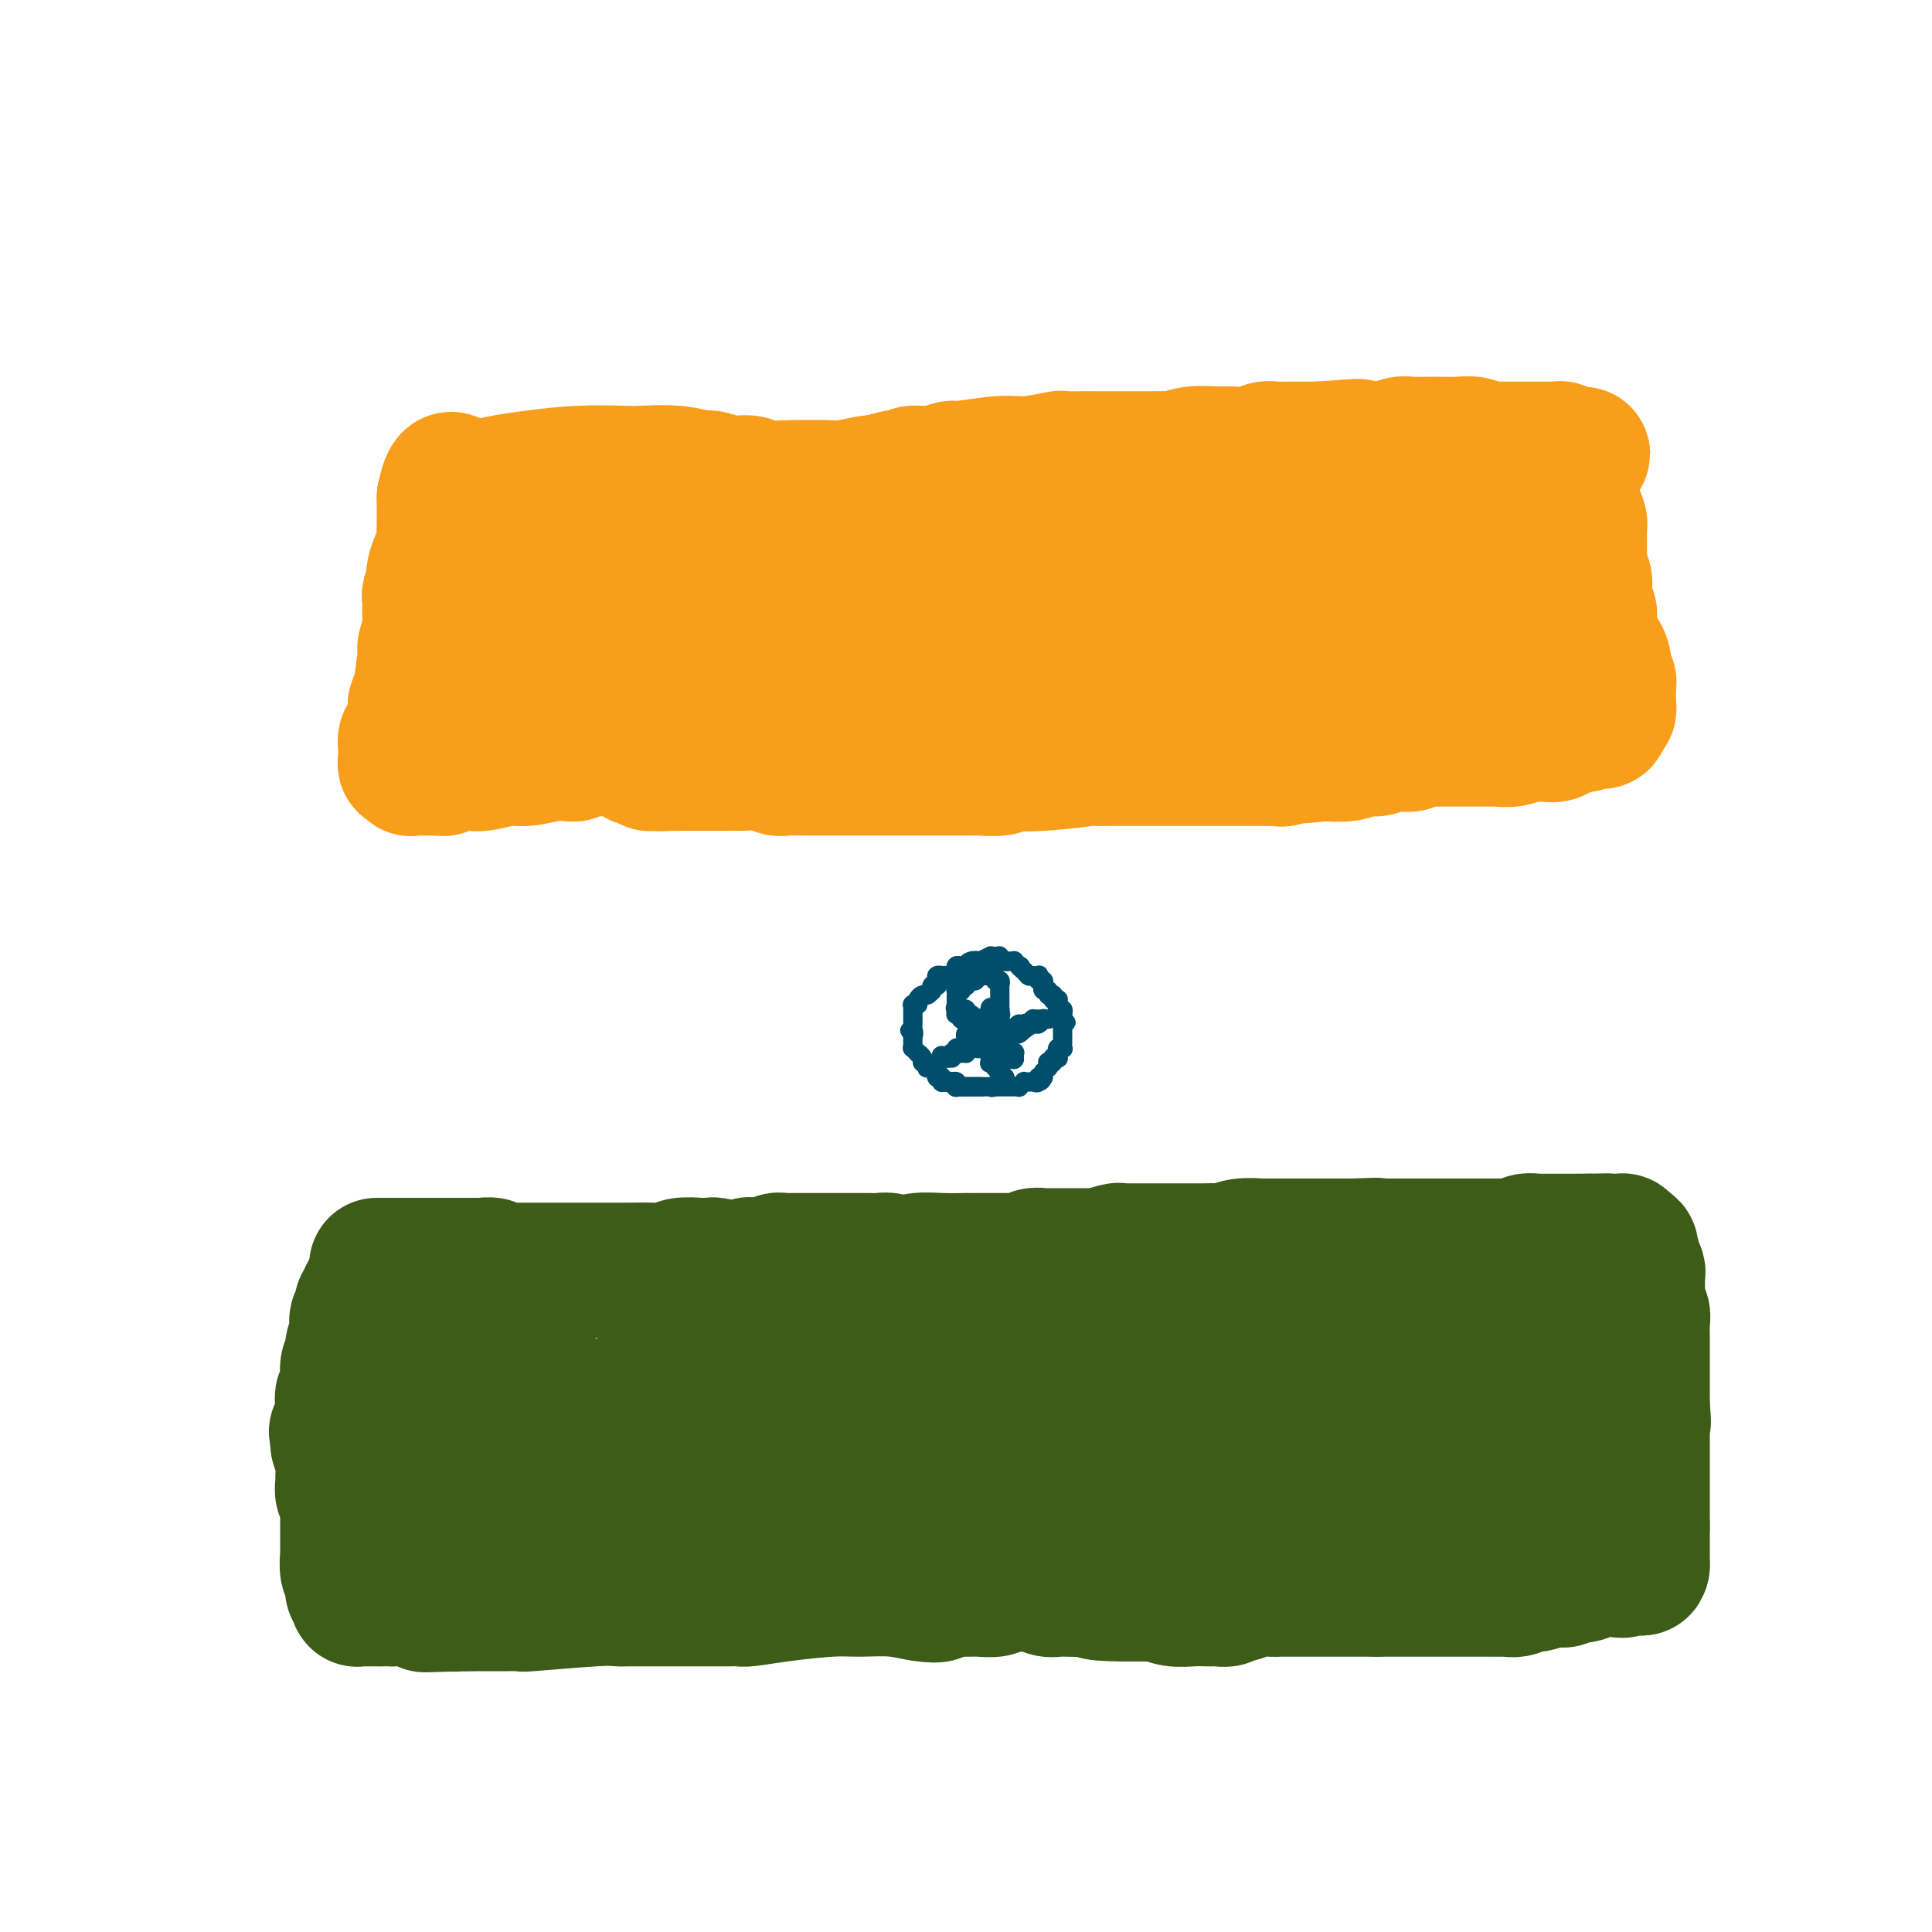 <svg viewBox='0 0 400 400' version='1.1' xmlns='http://www.w3.org/2000/svg' xmlns:xlink='http://www.w3.org/1999/xlink'><g fill='none' stroke='#F99E1B' stroke-width='28' stroke-linecap='round' stroke-linejoin='round'><path d='M101,111c-0.119,-0.000 -0.238,-0.000 0,0c0.238,0.000 0.833,0.000 1,0c0.167,-0.000 -0.095,-0.000 0,0c0.095,0.000 0.547,0.001 1,0c0.453,-0.001 0.908,-0.004 1,0c0.092,0.004 -0.179,0.015 0,0c0.179,-0.015 0.808,-0.057 1,0c0.192,0.057 -0.053,0.212 0,0c0.053,-0.212 0.403,-0.793 1,-1c0.597,-0.207 1.440,-0.041 2,0c0.560,0.041 0.835,-0.041 1,0c0.165,0.041 0.218,0.207 1,0c0.782,-0.207 2.292,-0.788 3,-1c0.708,-0.212 0.614,-0.057 1,0c0.386,0.057 1.253,0.016 2,0c0.747,-0.016 1.373,-0.008 2,0'/><path d='M118,109c2.807,-0.309 1.325,-0.082 1,0c-0.325,0.082 0.505,0.018 1,0c0.495,-0.018 0.653,0.009 1,0c0.347,-0.009 0.883,-0.055 1,0c0.117,0.055 -0.185,0.212 0,0c0.185,-0.212 0.857,-0.793 1,-1c0.143,-0.207 -0.245,-0.040 0,0c0.245,0.040 1.121,-0.045 2,0c0.879,0.045 1.761,0.222 2,0c0.239,-0.222 -0.165,-0.843 0,-1c0.165,-0.157 0.899,0.150 2,0c1.101,-0.150 2.570,-0.758 3,-1c0.430,-0.242 -0.181,-0.117 0,0c0.181,0.117 1.152,0.228 2,0c0.848,-0.228 1.573,-0.793 2,-1c0.427,-0.207 0.556,-0.055 1,0c0.444,0.055 1.203,0.015 2,0c0.797,-0.015 1.632,-0.004 2,0c0.368,0.004 0.270,0.001 1,0c0.730,-0.001 2.289,-0.000 3,0c0.711,0.000 0.576,0.000 1,0c0.424,-0.000 1.408,-0.000 2,0c0.592,0.000 0.791,0.000 1,0c0.209,-0.000 0.427,-0.000 1,0c0.573,0.000 1.502,0.000 2,0c0.498,-0.000 0.566,-0.000 1,0c0.434,0.000 1.235,0.000 2,0c0.765,-0.000 1.494,-0.000 2,0c0.506,0.000 0.790,0.000 1,0c0.210,-0.000 0.346,-0.000 1,0c0.654,0.000 1.827,0.000 3,0'/><path d='M162,105c7.018,-0.619 2.562,-0.166 1,0c-1.562,0.166 -0.230,0.045 1,0c1.230,-0.045 2.357,-0.016 3,0c0.643,0.016 0.801,0.018 1,0c0.199,-0.018 0.438,-0.056 1,0c0.562,0.056 1.447,0.207 2,0c0.553,-0.207 0.773,-0.774 1,-1c0.227,-0.226 0.460,-0.113 1,0c0.540,0.113 1.387,0.226 2,0c0.613,-0.226 0.990,-0.793 1,-1c0.010,-0.207 -0.349,-0.056 0,0c0.349,0.056 1.405,0.015 2,0c0.595,-0.015 0.731,-0.004 1,0c0.269,0.004 0.673,-0.000 1,0c0.327,0.000 0.576,0.004 1,0c0.424,-0.004 1.023,-0.016 2,0c0.977,0.016 2.332,0.061 3,0c0.668,-0.061 0.647,-0.226 2,0c1.353,0.226 4.079,0.845 6,1c1.921,0.155 3.039,-0.155 4,0c0.961,0.155 1.767,0.774 3,1c1.233,0.226 2.893,0.061 4,0c1.107,-0.061 1.659,-0.016 2,0c0.341,0.016 0.470,0.004 1,0c0.530,-0.004 1.462,-0.001 2,0c0.538,0.001 0.683,0.000 1,0c0.317,-0.000 0.806,-0.000 1,0c0.194,0.000 0.093,0.000 0,0c-0.093,-0.000 -0.179,-0.000 0,0c0.179,0.000 0.623,0.000 1,0c0.377,-0.000 0.689,-0.000 1,0'/><path d='M214,105c8.550,-0.000 3.926,-0.000 3,0c-0.926,0.000 1.847,0.000 3,0c1.153,-0.000 0.685,-0.000 1,0c0.315,0.000 1.413,0.000 3,0c1.587,-0.000 3.663,-0.000 5,0c1.337,0.000 1.936,0.000 3,0c1.064,-0.000 2.592,-0.000 4,0c1.408,0.000 2.697,0.000 4,0c1.303,-0.000 2.621,-0.000 3,0c0.379,0.000 -0.181,0.000 0,0c0.181,-0.000 1.103,-0.000 2,0c0.897,0.000 1.769,0.000 2,0c0.231,-0.000 -0.180,-0.000 0,0c0.180,0.000 0.952,0.001 2,0c1.048,-0.001 2.373,-0.004 3,0c0.627,0.004 0.555,0.016 1,0c0.445,-0.016 1.408,-0.061 2,0c0.592,0.061 0.813,0.226 1,0c0.187,-0.226 0.340,-0.845 1,-1c0.660,-0.155 1.826,0.155 3,0c1.174,-0.155 2.355,-0.773 3,-1c0.645,-0.227 0.752,-0.061 1,0c0.248,0.061 0.636,0.017 1,0c0.364,-0.017 0.703,-0.008 1,0c0.297,0.008 0.553,0.016 1,0c0.447,-0.016 1.084,-0.054 2,0c0.916,0.054 2.112,0.200 3,0c0.888,-0.200 1.470,-0.746 2,-1c0.530,-0.254 1.009,-0.215 2,0c0.991,0.215 2.496,0.608 4,1'/><path d='M280,103c11.071,-0.293 5.750,-0.026 4,0c-1.750,0.026 0.072,-0.189 2,0c1.928,0.189 3.960,0.783 5,1c1.040,0.217 1.086,0.058 1,0c-0.086,-0.058 -0.304,-0.016 0,0c0.304,0.016 1.129,0.004 2,0c0.871,-0.004 1.787,-0.001 2,0c0.213,0.001 -0.279,0.000 0,0c0.279,-0.000 1.329,-0.000 2,0c0.671,0.000 0.964,0.000 1,0c0.036,-0.000 -0.186,-0.000 0,0c0.186,0.000 0.781,0.000 1,0c0.219,-0.000 0.061,-0.000 0,0c-0.061,0.000 -0.027,0.000 0,0c0.027,-0.000 0.046,-0.000 0,0c-0.046,0.000 -0.156,0.000 0,0c0.156,-0.000 0.578,-0.000 1,0'/><path d='M301,104c3.217,0.155 0.758,0.041 0,0c-0.758,-0.041 0.185,-0.011 1,0c0.815,0.011 1.501,0.003 2,0c0.499,-0.003 0.813,-0.001 1,0c0.187,0.001 0.249,0.000 1,0c0.751,-0.000 2.190,-0.000 3,0c0.810,0.000 0.990,0.000 1,0c0.010,-0.000 -0.152,-0.000 0,0c0.152,0.000 0.617,0.000 1,0c0.383,-0.000 0.684,-0.000 1,0c0.316,0.000 0.648,0.001 1,0c0.352,-0.001 0.724,-0.004 1,0c0.276,0.004 0.455,0.015 1,0c0.545,-0.015 1.457,-0.057 2,0c0.543,0.057 0.719,0.211 1,0c0.281,-0.211 0.668,-0.789 1,-1c0.332,-0.211 0.611,-0.057 1,0c0.389,0.057 0.889,0.015 1,0c0.111,-0.015 -0.166,-0.004 0,0c0.166,0.004 0.776,0.001 1,0c0.224,-0.001 0.064,-0.000 0,0c-0.064,0.000 -0.031,0.000 0,0c0.031,-0.000 0.061,-0.000 0,0c-0.061,0.000 -0.212,0.000 0,0c0.212,-0.000 0.789,-0.000 1,0c0.211,0.000 0.057,0.000 0,0c-0.057,-0.000 -0.015,-0.000 0,0c0.015,0.000 0.004,0.000 0,0c-0.004,-0.000 -0.001,-0.000 0,0c0.001,0.000 0.000,0.000 0,0c-0.000,-0.000 -0.000,-0.000 0,0'/><path d='M323,103c3.342,-0.155 0.698,-0.042 0,0c-0.698,0.042 0.549,0.014 1,0c0.451,-0.014 0.106,-0.015 0,0c-0.106,0.015 0.027,0.044 0,0c-0.027,-0.044 -0.214,-0.163 0,0c0.214,0.163 0.828,0.607 1,1c0.172,0.393 -0.097,0.737 0,1c0.097,0.263 0.562,0.447 1,1c0.438,0.553 0.849,1.476 1,2c0.151,0.524 0.040,0.648 0,1c-0.040,0.352 -0.011,0.931 0,2c0.011,1.069 0.002,2.630 0,3c-0.002,0.370 0.003,-0.449 0,0c-0.003,0.449 -0.015,2.165 0,3c0.015,0.835 0.056,0.787 0,1c-0.056,0.213 -0.211,0.687 0,1c0.211,0.313 0.788,0.464 1,1c0.212,0.536 0.061,1.458 0,2c-0.061,0.542 -0.030,0.704 0,1c0.030,0.296 0.061,0.727 0,1c-0.061,0.273 -0.212,0.387 0,1c0.212,0.613 0.789,1.723 1,2c0.211,0.277 0.057,-0.280 0,0c-0.057,0.280 -0.015,1.399 0,2c0.015,0.601 0.004,0.686 0,1c-0.004,0.314 -0.001,0.858 0,1c0.001,0.142 0.000,-0.120 0,0c-0.000,0.120 -0.000,0.620 0,1c0.000,0.380 0.000,0.641 0,1c-0.000,0.359 -0.000,0.817 0,1c0.000,0.183 0.000,0.092 0,0'/><path d='M329,134c0.309,4.265 0.083,1.927 0,1c-0.083,-0.927 -0.022,-0.445 0,0c0.022,0.445 0.006,0.851 0,1c-0.006,0.149 -0.001,0.040 0,0c0.001,-0.040 0.000,-0.012 0,0c-0.000,0.012 0.001,0.007 0,0c-0.001,-0.007 -0.005,-0.017 0,0c0.005,0.017 0.019,0.061 0,0c-0.019,-0.061 -0.071,-0.227 0,0c0.071,0.227 0.266,0.848 0,1c-0.266,0.152 -0.991,-0.167 -2,0c-1.009,0.167 -2.301,0.818 -3,1c-0.699,0.182 -0.803,-0.105 -2,0c-1.197,0.105 -3.485,0.601 -5,1c-1.515,0.399 -2.258,0.699 -3,1'/><path d='M314,140c-3.231,0.399 -3.807,-0.103 -5,0c-1.193,0.103 -3.003,0.812 -4,1c-0.997,0.188 -1.180,-0.146 -2,0c-0.820,0.146 -2.276,0.771 -3,1c-0.724,0.229 -0.716,0.062 -1,0c-0.284,-0.062 -0.860,-0.018 -1,0c-0.140,0.018 0.155,0.008 0,0c-0.155,-0.008 -0.759,-0.016 -1,0c-0.241,0.016 -0.117,0.057 0,0c0.117,-0.057 0.228,-0.212 0,0c-0.228,0.212 -0.795,0.793 -1,1c-0.205,0.207 -0.048,0.041 0,0c0.048,-0.041 -0.014,0.041 0,0c0.014,-0.041 0.103,-0.207 0,0c-0.103,0.207 -0.399,0.788 -1,1c-0.601,0.212 -1.508,0.057 -2,0c-0.492,-0.057 -0.568,-0.016 -1,0c-0.432,0.016 -1.219,0.008 -2,0c-0.781,-0.008 -1.554,-0.016 -2,0c-0.446,0.016 -0.564,0.057 -1,0c-0.436,-0.057 -1.190,-0.211 -2,0c-0.810,0.211 -1.677,0.789 -2,1c-0.323,0.211 -0.103,0.057 -1,0c-0.897,-0.057 -2.912,-0.016 -4,0c-1.088,0.016 -1.249,0.008 -2,0c-0.751,-0.008 -2.094,-0.016 -3,0c-0.906,0.016 -1.377,0.056 -2,0c-0.623,-0.056 -1.399,-0.207 -2,0c-0.601,0.207 -1.029,0.774 -2,1c-0.971,0.226 -2.486,0.113 -4,0'/><path d='M263,146c-8.610,0.944 -4.635,0.306 -3,0c1.635,-0.306 0.930,-0.278 0,0c-0.930,0.278 -2.086,0.807 -3,1c-0.914,0.193 -1.587,0.051 -2,0c-0.413,-0.051 -0.568,-0.010 -1,0c-0.432,0.010 -1.143,-0.011 -2,0c-0.857,0.011 -1.861,0.056 -3,0c-1.139,-0.056 -2.412,-0.211 -3,0c-0.588,0.211 -0.491,0.789 -1,1c-0.509,0.211 -1.625,0.056 -3,0c-1.375,-0.056 -3.010,-0.011 -4,0c-0.990,0.011 -1.334,-0.011 -2,0c-0.666,0.011 -1.654,0.056 -2,0c-0.346,-0.056 -0.051,-0.211 0,0c0.051,0.211 -0.143,0.789 -1,1c-0.857,0.211 -2.376,0.057 -3,0c-0.624,-0.057 -0.354,-0.015 -1,0c-0.646,0.015 -2.208,0.005 -4,0c-1.792,-0.005 -3.813,-0.005 -5,0c-1.187,0.005 -1.539,0.016 -2,0c-0.461,-0.016 -1.029,-0.057 -2,0c-0.971,0.057 -2.344,0.212 -3,0c-0.656,-0.212 -0.596,-0.793 -1,-1c-0.404,-0.207 -1.273,-0.041 -2,0c-0.727,0.041 -1.312,-0.041 -2,0c-0.688,0.041 -1.480,0.207 -2,0c-0.520,-0.207 -0.768,-0.788 -2,-1c-1.232,-0.212 -3.447,-0.057 -5,0c-1.553,0.057 -2.444,0.016 -3,0c-0.556,-0.016 -0.778,-0.008 -1,0'/><path d='M195,147c-5.569,-0.309 -1.992,-0.083 -1,0c0.992,0.083 -0.602,0.022 -2,0c-1.398,-0.022 -2.599,-0.006 -3,0c-0.401,0.006 -0.003,0.002 0,0c0.003,-0.002 -0.391,-0.000 -1,0c-0.609,0.000 -1.435,0.000 -2,0c-0.565,-0.000 -0.868,-0.000 -1,0c-0.132,0.000 -0.091,0.000 0,0c0.091,-0.000 0.232,-0.000 0,0c-0.232,0.000 -0.836,0.000 -1,0c-0.164,-0.000 0.111,-0.000 0,0c-0.111,0.000 -0.609,0.000 -1,0c-0.391,-0.000 -0.674,-0.000 -1,0c-0.326,0.000 -0.696,0.000 -2,0c-1.304,-0.000 -3.543,-0.000 -5,0c-1.457,0.000 -2.130,0.000 -4,0c-1.870,-0.000 -4.935,-0.000 -8,0'/><path d='M163,147c-7.140,-0.056 -8.991,-0.196 -11,0c-2.009,0.196 -4.176,0.728 -6,1c-1.824,0.272 -3.306,0.283 -4,0c-0.694,-0.283 -0.600,-0.860 -2,-1c-1.400,-0.140 -4.295,0.159 -7,0c-2.705,-0.159 -5.219,-0.775 -8,-1c-2.781,-0.225 -5.830,-0.060 -7,0c-1.170,0.060 -0.462,0.016 -1,0c-0.538,-0.016 -2.323,-0.004 -3,0c-0.677,0.004 -0.245,0.001 0,0c0.245,-0.001 0.304,-0.000 0,0c-0.304,0.000 -0.970,0.000 -2,0c-1.030,-0.000 -2.424,-0.000 -3,0c-0.576,0.000 -0.335,0.000 -1,0c-0.665,-0.000 -2.234,-0.000 -3,0c-0.766,0.000 -0.727,0.000 -1,0c-0.273,-0.000 -0.858,-0.000 -1,0c-0.142,0.000 0.159,0.000 0,0c-0.159,-0.000 -0.777,-0.000 -1,0c-0.223,0.000 -0.049,0.000 0,0c0.049,-0.000 -0.025,-0.000 0,0c0.025,0.000 0.150,0.000 0,0c-0.150,-0.000 -0.575,-0.000 -1,0'/><path d='M101,146c-9.831,-0.155 -3.407,-0.041 -1,0c2.407,0.041 0.799,0.011 0,0c-0.799,-0.011 -0.788,-0.003 -1,0c-0.212,0.003 -0.645,0.001 -1,0c-0.355,-0.001 -0.631,-0.000 -1,0c-0.369,0.000 -0.831,0.000 -1,0c-0.169,-0.000 -0.046,-0.000 0,0c0.046,0.000 0.013,0.000 0,0c-0.013,-0.000 -0.007,-0.000 0,0c0.007,0.000 0.016,0.001 0,0c-0.016,-0.001 -0.056,-0.004 0,0c0.056,0.004 0.207,0.016 0,0c-0.207,-0.016 -0.773,-0.059 -1,0c-0.227,0.059 -0.113,0.221 0,0c0.113,-0.221 0.227,-0.824 0,-1c-0.227,-0.176 -0.794,0.076 -1,0c-0.206,-0.076 -0.051,-0.478 0,-1c0.051,-0.522 -0.000,-1.163 0,-2c0.000,-0.837 0.053,-1.869 0,-2c-0.053,-0.131 -0.210,0.638 0,0c0.210,-0.638 0.789,-2.682 1,-4c0.211,-1.318 0.056,-1.910 0,-2c-0.056,-0.090 -0.011,0.321 0,0c0.011,-0.321 -0.011,-1.375 0,-2c0.011,-0.625 0.056,-0.822 0,-1c-0.056,-0.178 -0.211,-0.338 0,-1c0.211,-0.662 0.789,-1.827 1,-3c0.211,-1.173 0.057,-2.354 0,-3c-0.057,-0.646 -0.016,-0.756 0,-1c0.016,-0.244 0.008,-0.622 0,-1'/><path d='M96,122c0.309,-3.131 0.083,-0.958 0,-1c-0.083,-0.042 -0.022,-2.297 0,-3c0.022,-0.703 0.006,0.148 0,0c-0.006,-0.148 -0.002,-1.293 0,-2c0.002,-0.707 0.000,-0.974 0,-1c-0.000,-0.026 -0.000,0.189 0,0c0.000,-0.189 0.000,-0.783 0,-1c-0.000,-0.217 0.000,-0.058 0,0c-0.000,0.058 -0.000,0.017 0,0c0.000,-0.017 0.000,-0.008 0,0c-0.000,0.008 -0.001,0.015 0,0c0.001,-0.015 0.003,-0.054 0,0c-0.003,0.054 -0.011,0.200 0,0c0.011,-0.200 0.041,-0.746 0,-1c-0.041,-0.254 -0.155,-0.215 0,0c0.155,0.215 0.577,0.608 1,1'/><path d='M97,114c0.750,-1.328 2.124,-0.647 3,0c0.876,0.647 1.253,1.259 3,2c1.747,0.741 4.863,1.610 6,2c1.137,0.390 0.295,0.300 1,1c0.705,0.700 2.959,2.189 4,3c1.041,0.811 0.871,0.944 1,1c0.129,0.056 0.557,0.036 1,0c0.443,-0.036 0.902,-0.088 1,0c0.098,0.088 -0.166,0.315 0,1c0.166,0.685 0.763,1.829 1,3c0.237,1.171 0.116,2.370 0,3c-0.116,0.630 -0.227,0.690 0,1c0.227,0.310 0.793,0.868 1,1c0.207,0.132 0.056,-0.162 0,0c-0.056,0.162 -0.015,0.780 0,1c0.015,0.220 0.005,0.043 0,0c-0.005,-0.043 -0.005,0.048 0,0c0.005,-0.048 0.016,-0.234 0,0c-0.016,0.234 -0.058,0.888 0,1c0.058,0.112 0.215,-0.319 1,-1c0.785,-0.681 2.199,-1.612 3,-2c0.801,-0.388 0.988,-0.233 2,-1c1.012,-0.767 2.847,-2.457 4,-3c1.153,-0.543 1.623,0.061 2,0c0.377,-0.061 0.662,-0.787 1,-1c0.338,-0.213 0.730,0.087 1,0c0.270,-0.087 0.419,-0.562 1,-1c0.581,-0.438 1.595,-0.839 2,-1c0.405,-0.161 0.203,-0.080 0,0'/><path d='M136,124c3.425,-1.332 3.488,-0.161 4,0c0.512,0.161 1.474,-0.689 2,-1c0.526,-0.311 0.616,-0.083 1,0c0.384,0.083 1.061,0.022 2,0c0.939,-0.022 2.139,-0.006 3,0c0.861,0.006 1.383,0.001 2,0c0.617,-0.001 1.327,0.004 2,0c0.673,-0.004 1.307,-0.015 2,0c0.693,0.015 1.444,0.056 2,0c0.556,-0.056 0.918,-0.207 2,0c1.082,0.207 2.886,0.774 5,1c2.114,0.226 4.539,0.113 6,0c1.461,-0.113 1.957,-0.226 3,0c1.043,0.226 2.631,0.793 4,1c1.369,0.207 2.517,0.056 3,0c0.483,-0.056 0.300,-0.015 1,0c0.700,0.015 2.282,0.004 3,0c0.718,-0.004 0.571,-0.001 1,0c0.429,0.001 1.434,0.000 2,0c0.566,-0.000 0.693,-0.000 1,0c0.307,0.000 0.794,0.000 2,0c1.206,-0.000 3.133,-0.000 4,0c0.867,0.000 0.676,0.000 1,0c0.324,-0.000 1.162,-0.000 2,0c0.838,0.000 1.674,0.000 2,0c0.326,-0.000 0.140,-0.000 0,0c-0.140,0.000 -0.233,0.000 0,0c0.233,-0.000 0.794,-0.000 1,0c0.206,0.000 0.059,0.000 0,0c-0.059,-0.000 -0.029,-0.000 0,0'/><path d='M199,125c9.852,0.155 2.982,0.041 1,0c-1.982,-0.041 0.925,-0.011 2,0c1.075,0.011 0.317,0.003 1,0c0.683,-0.003 2.808,-0.001 4,0c1.192,0.001 1.453,0.000 2,0c0.547,-0.000 1.382,-0.000 2,0c0.618,0.000 1.019,0.000 2,0c0.981,0.000 2.542,0.000 3,0c0.458,-0.000 -0.188,-0.000 0,0c0.188,0.000 1.210,0.001 2,0c0.790,-0.001 1.347,-0.003 2,0c0.653,0.003 1.402,0.011 2,0c0.598,-0.011 1.046,-0.041 2,0c0.954,0.041 2.416,0.155 4,0c1.584,-0.155 3.292,-0.577 5,-1'/><path d='M233,124c5.714,-0.155 3.000,-0.041 3,0c0.000,0.041 2.715,0.011 5,0c2.285,-0.011 4.141,-0.003 5,0c0.859,0.003 0.720,0.001 1,0c0.280,-0.001 0.979,-0.000 2,0c1.021,0.000 2.365,0.000 3,0c0.635,-0.000 0.561,-0.000 1,0c0.439,0.000 1.392,0.000 2,0c0.608,-0.000 0.870,-0.000 2,0c1.130,0.000 3.127,0.000 4,0c0.873,-0.000 0.621,-0.000 1,0c0.379,0.000 1.389,0.000 2,0c0.611,-0.000 0.822,-0.000 1,0c0.178,0.000 0.323,0.000 1,0c0.677,-0.000 1.887,-0.000 3,0c1.113,0.000 2.129,0.001 3,0c0.871,-0.001 1.598,-0.004 2,0c0.402,0.004 0.480,0.015 1,0c0.520,-0.015 1.480,-0.057 2,0c0.520,0.057 0.598,0.211 1,0c0.402,-0.211 1.128,-0.789 2,-1c0.872,-0.211 1.890,-0.057 3,0c1.110,0.057 2.311,0.015 3,0c0.689,-0.015 0.865,-0.004 1,0c0.135,0.004 0.229,0.001 1,0c0.771,-0.001 2.218,0.001 3,0c0.782,-0.001 0.897,-0.003 1,0c0.103,0.003 0.192,0.011 1,0c0.808,-0.011 2.333,-0.041 3,0c0.667,0.041 0.476,0.155 1,0c0.524,-0.155 1.762,-0.577 3,-1'/><path d='M300,122c10.920,-0.309 4.719,-0.083 3,0c-1.719,0.083 1.045,0.022 2,0c0.955,-0.022 0.103,-0.006 0,0c-0.103,0.006 0.543,0.001 1,0c0.457,-0.001 0.724,0.004 1,0c0.276,-0.004 0.559,-0.015 1,0c0.441,0.015 1.039,0.057 2,0c0.961,-0.057 2.284,-0.211 3,0c0.716,0.211 0.826,0.789 1,1c0.174,0.211 0.414,0.057 1,0c0.586,-0.057 1.520,-0.016 2,0c0.480,0.016 0.507,0.008 1,0c0.493,-0.008 1.453,-0.016 2,0c0.547,0.016 0.683,0.057 1,0c0.317,-0.057 0.816,-0.211 1,0c0.184,0.211 0.053,0.789 0,1c-0.053,0.211 -0.028,0.057 0,0c0.028,-0.057 0.060,-0.015 0,0c-0.060,0.015 -0.212,0.004 0,0c0.212,-0.004 0.788,-0.001 1,0c0.212,0.001 0.061,0.000 0,0c-0.061,-0.000 -0.030,-0.000 0,0'/><path d='M323,124c3.449,0.493 0.570,0.724 0,1c-0.570,0.276 1.168,0.595 2,1c0.832,0.405 0.759,0.896 1,1c0.241,0.104 0.796,-0.180 1,0c0.204,0.180 0.058,0.822 0,1c-0.058,0.178 -0.027,-0.108 0,0c0.027,0.108 0.049,0.610 0,1c-0.049,0.390 -0.168,0.667 0,1c0.168,0.333 0.623,0.722 1,1c0.377,0.278 0.675,0.445 1,1c0.325,0.555 0.676,1.496 1,2c0.324,0.504 0.622,0.570 1,1c0.378,0.430 0.837,1.225 1,2c0.163,0.775 0.030,1.531 0,2c-0.030,0.469 0.045,0.650 0,1c-0.045,0.350 -0.208,0.867 0,1c0.208,0.133 0.788,-0.118 1,0c0.212,0.118 0.057,0.606 0,1c-0.057,0.394 -0.015,0.693 0,1c0.015,0.307 0.004,0.621 0,1c-0.004,0.379 -0.000,0.823 0,1c0.000,0.177 -0.004,0.086 0,0c0.004,-0.086 0.015,-0.166 0,0c-0.015,0.166 -0.057,0.579 0,1c0.057,0.421 0.211,0.849 0,1c-0.211,0.151 -0.789,0.027 -1,0c-0.211,-0.027 -0.057,0.045 0,0c0.057,-0.045 0.015,-0.208 0,0c-0.015,0.208 -0.004,0.787 0,1c0.004,0.213 0.001,0.061 0,0c-0.001,-0.061 -0.001,-0.030 0,0'/><path d='M332,148c-0.197,1.946 -0.690,1.310 -1,1c-0.310,-0.310 -0.436,-0.294 -1,0c-0.564,0.294 -1.565,0.867 -2,1c-0.435,0.133 -0.305,-0.175 -1,0c-0.695,0.175 -2.217,0.832 -3,1c-0.783,0.168 -0.828,-0.152 -1,0c-0.172,0.152 -0.471,0.777 -1,1c-0.529,0.223 -1.287,0.046 -2,0c-0.713,-0.046 -1.381,0.040 -2,0c-0.619,-0.040 -1.191,-0.207 -2,0c-0.809,0.207 -1.857,0.788 -3,1c-1.143,0.212 -2.382,0.057 -3,0c-0.618,-0.057 -0.615,-0.015 -1,0c-0.385,0.015 -1.158,0.004 -2,0c-0.842,-0.004 -1.755,-0.001 -2,0c-0.245,0.001 0.176,0.000 0,0c-0.176,-0.000 -0.948,0.000 -2,0c-1.052,-0.000 -2.384,-0.001 -3,0c-0.616,0.001 -0.517,0.004 -1,0c-0.483,-0.004 -1.547,-0.015 -2,0c-0.453,0.015 -0.296,0.057 -1,0c-0.704,-0.057 -2.268,-0.212 -3,0c-0.732,0.212 -0.632,0.793 -1,1c-0.368,0.207 -1.204,0.040 -2,0c-0.796,-0.040 -1.552,0.045 -2,0c-0.448,-0.045 -0.590,-0.222 -1,0c-0.410,0.222 -1.089,0.843 -2,1c-0.911,0.157 -2.053,-0.150 -3,0c-0.947,0.150 -1.699,0.757 -3,1c-1.301,0.243 -3.150,0.121 -5,0'/><path d='M274,156c-9.933,1.177 -5.764,0.119 -5,0c0.764,-0.119 -1.876,0.700 -3,1c-1.124,0.300 -0.733,0.080 -1,0c-0.267,-0.080 -1.192,-0.022 -2,0c-0.808,0.022 -1.498,0.006 -2,0c-0.502,-0.006 -0.815,-0.002 -1,0c-0.185,0.002 -0.242,0.000 -1,0c-0.758,-0.000 -2.217,-0.000 -3,0c-0.783,0.000 -0.889,0.000 -2,0c-1.111,-0.000 -3.226,-0.000 -5,0c-1.774,0.000 -3.207,0.000 -4,0c-0.793,-0.000 -0.946,-0.000 -2,0c-1.054,0.000 -3.010,0.000 -4,0c-0.990,-0.000 -1.014,-0.000 -1,0c0.014,0.000 0.067,0.000 0,0c-0.067,-0.000 -0.255,-0.000 -1,0c-0.745,0.000 -2.046,0.000 -3,0c-0.954,-0.000 -1.561,-0.000 -2,0c-0.439,0.000 -0.709,0.000 -1,0c-0.291,-0.000 -0.604,-0.000 -1,0c-0.396,0.000 -0.876,0.000 -1,0c-0.124,-0.000 0.107,-0.000 0,0c-0.107,0.000 -0.554,0.000 -1,0'/><path d='M228,157c-7.323,0.095 -2.632,-0.167 -3,0c-0.368,0.167 -5.797,0.763 -9,1c-3.203,0.237 -4.180,0.116 -5,0c-0.820,-0.116 -1.484,-0.227 -2,0c-0.516,0.227 -0.883,0.793 -2,1c-1.117,0.207 -2.985,0.055 -4,0c-1.015,-0.055 -1.179,-0.015 -2,0c-0.821,0.015 -2.300,0.004 -3,0c-0.700,-0.004 -0.622,-0.001 -1,0c-0.378,0.001 -1.214,0.000 -2,0c-0.786,-0.000 -1.523,-0.000 -3,0c-1.477,0.000 -3.695,0.000 -5,0c-1.305,-0.000 -1.696,-0.000 -2,0c-0.304,0.000 -0.520,0.000 -1,0c-0.480,-0.000 -1.222,-0.000 -2,0c-0.778,0.000 -1.592,0.000 -2,0c-0.408,-0.000 -0.412,-0.000 -1,0c-0.588,0.000 -1.762,0.000 -3,0c-1.238,-0.000 -2.542,-0.000 -3,0c-0.458,0.000 -0.072,0.001 -1,0c-0.928,-0.001 -3.170,-0.004 -4,0c-0.830,0.004 -0.247,0.015 -1,0c-0.753,-0.015 -2.841,-0.057 -4,0c-1.159,0.057 -1.390,0.211 -2,0c-0.610,-0.211 -1.600,-0.789 -3,-1c-1.400,-0.211 -3.210,-0.057 -4,0c-0.790,0.057 -0.560,0.015 -1,0c-0.440,-0.015 -1.551,-0.004 -3,0c-1.449,0.004 -3.236,0.001 -4,0c-0.764,-0.001 -0.504,-0.000 -1,0c-0.496,0.000 -1.748,0.000 -3,0'/><path d='M142,158c-13.646,0.159 -4.760,0.056 -2,0c2.760,-0.056 -0.606,-0.066 -2,0c-1.394,0.066 -0.816,0.206 -1,0c-0.184,-0.206 -1.132,-0.759 -2,-1c-0.868,-0.241 -1.658,-0.170 -2,0c-0.342,0.170 -0.238,0.438 -1,0c-0.762,-0.438 -2.390,-1.581 -4,-2c-1.610,-0.419 -3.202,-0.112 -4,0c-0.798,0.112 -0.801,0.030 -1,0c-0.199,-0.030 -0.593,-0.008 -1,0c-0.407,0.008 -0.826,0.001 -1,0c-0.174,-0.001 -0.102,0.003 0,0c0.102,-0.003 0.235,-0.015 0,0c-0.235,0.015 -0.836,0.055 -1,0c-0.164,-0.055 0.110,-0.207 0,0c-0.110,0.207 -0.603,0.773 -1,1c-0.397,0.227 -0.699,0.113 -1,0'/><path d='M118,156c-4.401,-0.292 -3.403,-0.022 -3,0c0.403,0.022 0.210,-0.204 -1,0c-1.210,0.204 -3.437,0.839 -5,1c-1.563,0.161 -2.460,-0.153 -4,0c-1.540,0.153 -3.721,0.773 -5,1c-1.279,0.227 -1.656,0.060 -2,0c-0.344,-0.060 -0.656,-0.012 -1,0c-0.344,0.012 -0.722,-0.011 -1,0c-0.278,0.011 -0.457,0.055 -1,0c-0.543,-0.055 -1.451,-0.211 -2,0c-0.549,0.211 -0.739,0.789 -1,1c-0.261,0.211 -0.595,0.057 -1,0c-0.405,-0.057 -0.883,-0.015 -1,0c-0.117,0.015 0.127,0.004 0,0c-0.127,-0.004 -0.625,-0.001 -1,0c-0.375,0.001 -0.626,0.000 -1,0c-0.374,-0.000 -0.871,0.000 -1,0c-0.129,-0.000 0.109,-0.000 0,0c-0.109,0.000 -0.564,0.001 -1,0c-0.436,-0.001 -0.853,-0.005 -1,0c-0.147,0.005 -0.025,0.018 0,0c0.025,-0.018 -0.046,-0.067 0,0c0.046,0.067 0.208,0.249 0,0c-0.208,-0.249 -0.785,-0.930 -1,-1c-0.215,-0.070 -0.068,0.470 0,0c0.068,-0.470 0.057,-1.949 0,-3c-0.057,-1.051 -0.160,-1.673 0,-2c0.160,-0.327 0.581,-0.357 1,-1c0.419,-0.643 0.834,-1.898 1,-3c0.166,-1.102 0.083,-2.051 0,-3'/><path d='M86,146c0.553,-2.147 0.937,-1.516 1,-1c0.063,0.516 -0.193,0.916 0,-1c0.193,-1.916 0.836,-6.147 1,-8c0.164,-1.853 -0.152,-1.326 0,-2c0.152,-0.674 0.772,-2.548 1,-4c0.228,-1.452 0.065,-2.483 0,-3c-0.065,-0.517 -0.031,-0.519 0,-1c0.031,-0.481 0.059,-1.442 0,-2c-0.059,-0.558 -0.204,-0.713 0,-1c0.204,-0.287 0.759,-0.706 1,-1c0.241,-0.294 0.170,-0.465 0,-1c-0.170,-0.535 -0.438,-1.436 0,-3c0.438,-1.564 1.581,-3.793 2,-5c0.419,-1.207 0.112,-1.393 0,-2c-0.112,-0.607 -0.030,-1.633 0,-2c0.030,-0.367 0.008,-0.073 0,0c-0.008,0.073 -0.002,-0.076 0,0c0.002,0.076 0.001,0.375 0,0c-0.001,-0.375 -0.000,-1.425 0,-2c0.000,-0.575 0.000,-0.676 0,-1c-0.000,-0.324 -0.000,-0.870 0,-1c0.000,-0.130 0.000,0.158 0,0c-0.000,-0.158 -0.000,-0.760 0,-1c0.000,-0.240 0.000,-0.117 0,0c-0.000,0.117 -0.000,0.227 0,0c0.000,-0.227 0.000,-0.793 0,-1c-0.000,-0.207 -0.000,-0.055 0,0c0.000,0.055 0.000,0.015 0,0c-0.000,-0.015 -0.000,-0.004 0,0c0.000,0.004 0.000,0.002 0,0'/><path d='M92,103c1.433,-6.846 2.016,-2.461 3,-1c0.984,1.461 2.371,-0.000 5,-1c2.629,-1.000 6.502,-1.537 10,-2c3.498,-0.463 6.622,-0.852 10,-1c3.378,-0.148 7.011,-0.055 9,0c1.989,0.055 2.334,0.071 4,0c1.666,-0.071 4.653,-0.230 7,0c2.347,0.230 4.055,0.850 5,1c0.945,0.150 1.129,-0.170 2,0c0.871,0.170 2.430,0.830 4,1c1.570,0.170 3.152,-0.150 4,0c0.848,0.150 0.962,0.768 2,1c1.038,0.232 2.999,0.076 6,0c3.001,-0.076 7.041,-0.072 9,0c1.959,0.072 1.835,0.212 3,0c1.165,-0.212 3.619,-0.775 5,-1c1.381,-0.225 1.691,-0.113 2,0'/><path d='M182,100c9.986,0.369 3.951,0.291 2,0c-1.951,-0.291 0.182,-0.795 1,-1c0.818,-0.205 0.321,-0.112 1,0c0.679,0.112 2.533,0.241 3,0c0.467,-0.241 -0.452,-0.853 0,-1c0.452,-0.147 2.274,0.172 4,0c1.726,-0.172 3.357,-0.834 4,-1c0.643,-0.166 0.300,0.166 2,0c1.700,-0.166 5.444,-0.829 8,-1c2.556,-0.171 3.925,0.150 6,0c2.075,-0.150 4.857,-0.772 6,-1c1.143,-0.228 0.646,-0.061 1,0c0.354,0.061 1.558,0.016 3,0c1.442,-0.016 3.120,-0.004 4,0c0.880,0.004 0.960,0.001 2,0c1.040,-0.001 3.039,-0.001 4,0c0.961,0.001 0.883,0.001 1,0c0.117,-0.001 0.431,-0.004 1,0c0.569,0.004 1.395,0.015 3,0c1.605,-0.015 3.989,-0.057 5,0c1.011,0.057 0.647,0.212 1,0c0.353,-0.212 1.421,-0.793 3,-1c1.579,-0.207 3.668,-0.041 5,0c1.332,0.041 1.906,-0.041 3,0c1.094,0.041 2.709,0.207 4,0c1.291,-0.207 2.257,-0.788 3,-1c0.743,-0.212 1.261,-0.057 2,0c0.739,0.057 1.699,0.015 3,0c1.301,-0.015 2.943,-0.004 4,0c1.057,0.004 1.528,0.002 2,0'/><path d='M273,93c14.627,-1.083 5.696,-0.289 3,0c-2.696,0.289 0.843,0.074 2,0c1.157,-0.074 -0.068,-0.006 0,0c0.068,0.006 1.430,-0.051 3,0c1.570,0.051 3.347,0.210 5,0c1.653,-0.210 3.180,-0.789 4,-1c0.820,-0.211 0.933,-0.053 2,0c1.067,0.053 3.088,0.000 5,0c1.912,-0.000 3.715,0.053 5,0c1.285,-0.053 2.053,-0.210 3,0c0.947,0.210 2.073,0.788 3,1c0.927,0.212 1.654,0.057 2,0c0.346,-0.057 0.312,-0.015 1,0c0.688,0.015 2.097,0.004 3,0c0.903,-0.004 1.299,-0.001 2,0c0.701,0.001 1.708,0.000 2,0c0.292,-0.000 -0.129,-0.000 0,0c0.129,0.000 0.809,0.000 1,0c0.191,-0.000 -0.106,-0.000 0,0c0.106,0.000 0.616,0.000 1,0c0.384,-0.000 0.643,-0.000 1,0c0.357,0.000 0.814,0.000 1,0c0.186,-0.000 0.102,-0.001 0,0c-0.102,0.001 -0.224,0.004 0,0c0.224,-0.004 0.792,-0.015 1,0c0.208,0.015 0.056,0.057 0,0c-0.056,-0.057 -0.015,-0.211 0,0c0.015,0.211 0.004,0.788 0,1c-0.004,0.212 -0.001,0.061 0,0c0.001,-0.061 0.001,-0.030 0,0'/><path d='M323,94c8.127,0.155 3.445,0.041 2,0c-1.445,-0.041 0.349,-0.011 1,0c0.651,0.011 0.161,0.003 0,0c-0.161,-0.003 0.008,-0.001 0,0c-0.008,0.001 -0.195,0.000 0,0c0.195,-0.000 0.770,-0.000 1,0c0.230,0.000 0.115,0.000 0,0'/></g>
<g fill='none' stroke='#3D5C18' stroke-width='28' stroke-linecap='round' stroke-linejoin='round'><path d='M78,262c0.388,0.000 0.777,0.000 1,0c0.223,0.000 0.281,0.000 1,0c0.719,0.000 2.098,0.000 3,0c0.902,0.000 1.326,0.000 2,0c0.674,0.000 1.598,0.000 2,0c0.402,0.000 0.280,0.000 1,0c0.720,0.000 2.280,0.000 3,0c0.720,0.000 0.599,0.000 1,0c0.401,0.000 1.324,0.000 2,0c0.676,0.000 1.105,0.000 2,0c0.895,0.000 2.256,0.000 3,0c0.744,0.000 0.872,0.000 1,0'/><path d='M100,262c3.295,-0.061 0.533,-0.212 0,0c-0.533,0.212 1.163,0.789 2,1c0.837,0.211 0.814,0.057 1,0c0.186,-0.057 0.581,-0.015 1,0c0.419,0.015 0.862,0.004 1,0c0.138,-0.004 -0.028,-0.001 0,0c0.028,0.001 0.249,0.000 1,0c0.751,-0.000 2.033,-0.000 3,0c0.967,0.000 1.620,0.000 2,0c0.380,-0.000 0.487,-0.000 1,0c0.513,0.000 1.433,0.000 2,0c0.567,-0.000 0.781,-0.000 1,0c0.219,0.000 0.442,-0.000 1,0c0.558,0.000 1.449,0.000 2,0c0.551,-0.000 0.760,-0.000 1,0c0.240,0.000 0.510,0.000 1,0c0.490,-0.000 1.200,-0.000 2,0c0.800,0.000 1.689,0.001 2,0c0.311,-0.001 0.045,-0.004 1,0c0.955,0.004 3.131,0.015 5,0c1.869,-0.015 3.432,-0.056 5,0c1.568,0.056 3.141,0.210 4,0c0.859,-0.210 1.004,-0.785 2,-1c0.996,-0.215 2.845,-0.072 4,0c1.155,0.072 1.618,0.072 2,0c0.382,-0.072 0.683,-0.215 1,0c0.317,0.215 0.648,0.790 1,1c0.352,0.210 0.723,0.056 1,0c0.277,-0.056 0.459,-0.015 1,0c0.541,0.015 1.440,0.004 2,0c0.560,-0.004 0.780,-0.002 1,0'/><path d='M154,263c8.812,-0.067 3.843,-0.736 2,-1c-1.843,-0.264 -0.560,-0.123 1,0c1.560,0.123 3.398,0.229 4,0c0.602,-0.229 -0.031,-0.793 0,-1c0.031,-0.207 0.727,-0.055 1,0c0.273,0.055 0.124,0.015 0,0c-0.124,-0.015 -0.224,-0.004 0,0c0.224,0.004 0.771,0.001 1,0c0.229,-0.001 0.141,-0.000 0,0c-0.141,0.000 -0.333,0.000 0,0c0.333,-0.000 1.191,-0.000 2,0c0.809,0.000 1.569,0.000 2,0c0.431,-0.000 0.535,0.000 1,0c0.465,-0.000 1.293,-0.000 2,0c0.707,0.000 1.293,0.000 2,0c0.707,-0.000 1.537,-0.000 2,0c0.463,0.000 0.561,0.000 1,0c0.439,-0.000 1.220,-0.001 2,0c0.780,0.001 1.557,0.004 2,0c0.443,-0.004 0.550,-0.015 1,0c0.450,0.015 1.244,0.057 2,0c0.756,-0.057 1.473,-0.211 2,0c0.527,0.211 0.862,0.789 1,1c0.138,0.211 0.078,0.057 0,0c-0.078,-0.057 -0.175,-0.015 0,0c0.175,0.015 0.621,0.004 1,0c0.379,-0.004 0.689,-0.002 1,0'/><path d='M187,262c5.271,-0.094 1.947,0.171 1,0c-0.947,-0.171 0.481,-0.778 2,-1c1.519,-0.222 3.129,-0.060 5,0c1.871,0.060 4.004,0.016 5,0c0.996,-0.016 0.854,-0.004 1,0c0.146,0.004 0.580,0.001 1,0c0.420,-0.001 0.824,-0.000 1,0c0.176,0.000 0.122,0.000 0,0c-0.122,-0.000 -0.314,0.000 0,0c0.314,-0.000 1.133,-0.000 2,0c0.867,0.000 1.780,0.001 2,0c0.220,-0.001 -0.255,-0.004 0,0c0.255,0.004 1.238,0.015 2,0c0.762,-0.015 1.302,-0.057 2,0c0.698,0.057 1.553,0.211 2,0c0.447,-0.211 0.487,-0.789 1,-1c0.513,-0.211 1.500,-0.057 2,0c0.500,0.057 0.512,0.015 1,0c0.488,-0.015 1.453,-0.004 2,0c0.547,0.004 0.676,0.001 1,0c0.324,-0.001 0.842,-0.000 1,0c0.158,0.000 -0.045,0.000 0,0c0.045,-0.000 0.338,-0.000 1,0c0.662,0.000 1.695,0.000 2,0c0.305,-0.000 -0.116,-0.000 0,0c0.116,0.000 0.769,0.000 1,0c0.231,-0.000 0.041,-0.000 0,0c-0.041,0.000 0.066,0.000 0,0c-0.066,-0.000 -0.305,-0.000 0,0c0.305,0.000 1.152,0.000 2,0'/><path d='M227,260c6.532,-0.249 2.864,0.130 2,0c-0.864,-0.130 1.078,-0.767 2,-1c0.922,-0.233 0.824,-0.062 1,0c0.176,0.062 0.624,0.017 1,0c0.376,-0.017 0.679,-0.004 1,0c0.321,0.004 0.660,0.001 1,0c0.340,-0.001 0.682,-0.000 1,0c0.318,0.000 0.613,0.000 1,0c0.387,-0.000 0.865,-0.000 1,0c0.135,0.000 -0.074,-0.000 0,0c0.074,0.000 0.431,0.000 1,0c0.569,-0.000 1.349,-0.000 2,0c0.651,0.000 1.171,0.001 2,0c0.829,-0.001 1.967,-0.004 3,0c1.033,0.004 1.962,0.015 3,0c1.038,-0.015 2.184,-0.057 3,0c0.816,0.057 1.301,0.211 2,0c0.699,-0.211 1.612,-0.789 3,-1c1.388,-0.211 3.250,-0.057 4,0c0.750,0.057 0.389,0.015 1,0c0.611,-0.015 2.194,-0.004 3,0c0.806,0.004 0.836,0.001 1,0c0.164,-0.001 0.464,-0.000 1,0c0.536,0.000 1.308,0.000 2,0c0.692,-0.000 1.303,-0.000 2,0c0.697,0.000 1.481,0.000 2,0c0.519,-0.000 0.772,-0.000 1,0c0.228,0.000 0.432,0.000 1,0c0.568,-0.000 1.499,-0.000 2,0c0.501,0.000 0.572,0.000 1,0c0.428,-0.000 1.214,-0.000 2,0'/><path d='M280,258c8.648,-0.309 3.770,-0.083 2,0c-1.770,0.083 -0.430,0.022 1,0c1.430,-0.022 2.950,-0.006 4,0c1.050,0.006 1.628,0.002 2,0c0.372,-0.002 0.536,-0.000 1,0c0.464,0.000 1.228,0.000 2,0c0.772,-0.000 1.551,-0.000 2,0c0.449,0.000 0.567,0.000 1,0c0.433,-0.000 1.181,-0.000 2,0c0.819,0.000 1.710,0.000 2,0c0.290,-0.000 -0.022,0.000 0,0c0.022,-0.000 0.376,-0.000 1,0c0.624,0.000 1.518,0.000 2,0c0.482,-0.000 0.552,-0.000 1,0c0.448,0.000 1.276,0.000 2,0c0.724,-0.000 1.346,-0.000 2,0c0.654,0.000 1.341,0.001 2,0c0.659,-0.001 1.288,-0.004 2,0c0.712,0.004 1.505,0.015 2,0c0.495,-0.015 0.691,-0.057 1,0c0.309,0.057 0.729,0.211 1,0c0.271,-0.211 0.391,-0.789 1,-1c0.609,-0.211 1.705,-0.057 2,0c0.295,0.057 -0.212,0.015 0,0c0.212,-0.015 1.141,-0.004 2,0c0.859,0.004 1.647,0.001 2,0c0.353,-0.001 0.270,-0.000 1,0c0.730,0.000 2.274,0.000 3,0c0.726,-0.000 0.636,-0.000 1,0c0.364,0.000 1.182,0.000 2,0'/><path d='M329,257c7.537,-0.155 1.880,-0.041 0,0c-1.880,0.041 0.018,0.011 1,0c0.982,-0.011 1.048,-0.003 1,0c-0.048,0.003 -0.210,0.001 0,0c0.210,-0.001 0.791,-0.000 1,0c0.209,0.000 0.045,0.000 0,0c-0.045,-0.000 0.029,-0.000 0,0c-0.029,0.000 -0.162,0.000 0,0c0.162,-0.000 0.618,0.000 1,0c0.382,0.000 0.691,-0.000 1,0c0.309,0.000 0.619,0.000 1,0c0.381,-0.000 0.834,-0.000 1,0c0.166,0.000 0.045,0.000 0,0c-0.045,-0.000 -0.013,-0.001 0,0c0.013,0.001 0.006,0.003 0,0c-0.006,-0.003 -0.012,-0.011 0,0c0.012,0.011 0.042,0.041 0,0c-0.042,-0.041 -0.155,-0.155 0,0c0.155,0.155 0.577,0.577 1,1'/><path d='M337,258c1.255,0.395 0.393,0.883 0,1c-0.393,0.117 -0.315,-0.138 0,0c0.315,0.138 0.869,0.670 1,1c0.131,0.330 -0.161,0.459 0,1c0.161,0.541 0.775,1.494 1,2c0.225,0.506 0.061,0.564 0,1c-0.061,0.436 -0.017,1.248 0,2c0.017,0.752 0.008,1.443 0,2c-0.008,0.557 -0.016,0.978 0,1c0.016,0.022 0.057,-0.356 0,0c-0.057,0.356 -0.211,1.448 0,2c0.211,0.552 0.789,0.566 1,1c0.211,0.434 0.057,1.287 0,2c-0.057,0.713 -0.015,1.285 0,2c0.015,0.715 0.004,1.572 0,2c-0.004,0.428 -0.001,0.425 0,1c0.001,0.575 0.000,1.726 0,2c-0.000,0.274 -0.000,-0.329 0,0c0.000,0.329 0.000,1.591 0,2c-0.000,0.409 -0.000,-0.035 0,0c0.000,0.035 0.000,0.548 0,1c-0.000,0.452 -0.000,0.842 0,1c0.000,0.158 0.000,0.082 0,0c-0.000,-0.082 -0.000,-0.172 0,0c0.000,0.172 0.000,0.607 0,1c-0.000,0.393 -0.000,0.746 0,1c0.000,0.254 0.000,0.411 0,1c-0.000,0.589 -0.000,1.612 0,2c0.000,0.388 0.000,0.143 0,0c-0.000,-0.143 -0.000,-0.184 0,0c0.000,0.184 0.000,0.592 0,1'/><path d='M340,291c0.464,5.526 0.124,2.843 0,2c-0.124,-0.843 -0.033,0.156 0,1c0.033,0.844 0.009,1.535 0,2c-0.009,0.465 -0.002,0.706 0,1c0.002,0.294 0.001,0.643 0,1c-0.001,0.357 -0.000,0.723 0,1c0.000,0.277 0.000,0.466 0,1c-0.000,0.534 -0.000,1.414 0,2c0.000,0.586 0.000,0.879 0,1c-0.000,0.121 -0.000,0.070 0,0c0.000,-0.070 0.000,-0.160 0,0c-0.000,0.160 -0.000,0.569 0,1c0.000,0.431 0.000,0.885 0,1c-0.000,0.115 -0.000,-0.110 0,0c0.000,0.110 0.000,0.555 0,1c-0.000,0.445 -0.000,0.889 0,1c0.000,0.111 0.000,-0.111 0,0c-0.000,0.111 -0.000,0.556 0,1c0.000,0.444 0.000,0.889 0,1c-0.000,0.111 -0.000,-0.111 0,0c0.000,0.111 0.000,0.554 0,1c-0.000,0.446 -0.000,0.893 0,1c0.000,0.107 0.000,-0.126 0,0c0.000,0.126 -0.000,0.612 0,1c0.000,0.388 0.000,0.678 0,1c0.000,0.322 -0.000,0.675 0,1c0.000,0.325 0.000,0.623 0,1c0.000,0.377 -0.000,0.832 0,1c0.000,0.168 0.000,0.048 0,0c-0.000,-0.048 0.000,-0.024 0,0'/><path d='M340,316c0.000,3.804 0.000,0.813 0,0c0.000,-0.813 0.000,0.552 0,1c0.000,0.448 0.000,-0.020 0,0c0.000,0.020 0.000,0.527 0,1c0.000,0.473 0.000,0.912 0,1c0.000,0.088 0.000,-0.173 0,0c0.000,0.173 0.000,0.782 0,1c0.000,0.218 -0.000,0.045 0,0c0.000,-0.045 0.000,0.040 0,0c0.000,-0.040 0.000,-0.203 0,0c0.000,0.203 -0.000,0.771 0,1c0.000,0.229 0.000,0.118 0,0c0.000,-0.118 0.000,-0.243 0,0c0.000,0.243 0.000,0.853 0,1c0.000,0.147 -0.000,-0.171 0,0c0.000,0.171 0.000,0.830 0,1c0.000,0.170 -0.000,-0.150 0,0c0.000,0.150 0.000,0.771 0,1c0.000,0.229 -0.000,0.065 0,0c0.000,-0.065 0.000,-0.033 0,0'/><path d='M340,324c-0.121,1.254 -0.423,0.387 -1,0c-0.577,-0.387 -1.429,-0.296 -2,0c-0.571,0.296 -0.860,0.798 -1,1c-0.140,0.202 -0.130,0.106 -1,0c-0.870,-0.106 -2.618,-0.221 -4,0c-1.382,0.221 -2.397,0.777 -3,1c-0.603,0.223 -0.793,0.111 -1,0c-0.207,-0.111 -0.429,-0.222 -1,0c-0.571,0.222 -1.490,0.776 -2,1c-0.510,0.224 -0.612,0.116 -1,0c-0.388,-0.116 -1.064,-0.241 -2,0c-0.936,0.241 -2.134,0.849 -3,1c-0.866,0.151 -1.402,-0.156 -2,0c-0.598,0.156 -1.258,0.774 -2,1c-0.742,0.226 -1.564,0.061 -2,0c-0.436,-0.061 -0.485,-0.016 -1,0c-0.515,0.016 -1.497,0.004 -2,0c-0.503,-0.004 -0.526,-0.001 -1,0c-0.474,0.001 -1.400,0.000 -2,0c-0.600,-0.000 -0.874,-0.000 -1,0c-0.126,0.000 -0.104,0.000 -1,0c-0.896,-0.000 -2.710,-0.000 -4,0c-1.290,0.000 -2.055,0.000 -3,0c-0.945,-0.000 -2.070,-0.000 -3,0c-0.930,0.000 -1.666,0.000 -2,0c-0.334,-0.000 -0.265,-0.000 -1,0c-0.735,0.000 -2.275,0.000 -3,0c-0.725,-0.000 -0.636,-0.000 -1,0c-0.364,0.000 -1.182,0.000 -2,0'/><path d='M285,329c-4.698,-0.000 -1.944,-0.000 -1,0c0.944,0.000 0.078,0.000 -1,0c-1.078,-0.000 -2.369,-0.000 -3,0c-0.631,0.000 -0.602,0.000 -1,0c-0.398,-0.000 -1.224,-0.000 -2,0c-0.776,0.000 -1.503,0.000 -2,0c-0.497,-0.000 -0.766,-0.000 -1,0c-0.234,0.000 -0.434,0.000 -1,0c-0.566,-0.000 -1.499,-0.000 -2,0c-0.501,0.000 -0.570,0.000 -1,0c-0.430,-0.000 -1.220,-0.001 -2,0c-0.780,0.001 -1.551,0.004 -2,0c-0.449,-0.004 -0.577,-0.015 -1,0c-0.423,0.015 -1.141,0.056 -2,0c-0.859,-0.056 -1.861,-0.207 -3,0c-1.139,0.207 -2.417,0.774 -3,1c-0.583,0.226 -0.471,0.113 -1,0c-0.529,-0.113 -1.698,-0.226 -2,0c-0.302,0.226 0.265,0.792 0,1c-0.265,0.208 -1.361,0.057 -2,0c-0.639,-0.057 -0.819,-0.019 -1,0c-0.181,0.019 -0.362,0.019 -1,0c-0.638,-0.019 -1.732,-0.058 -3,0c-1.268,0.058 -2.711,0.212 -4,0c-1.289,-0.212 -2.425,-0.789 -3,-1c-0.575,-0.211 -0.588,-0.057 -1,0c-0.412,0.057 -1.224,0.015 -2,0c-0.776,-0.015 -1.517,-0.004 -2,0c-0.483,0.004 -0.710,0.001 -1,0c-0.290,-0.001 -0.645,-0.001 -1,0'/><path d='M233,330c-9.053,-0.071 -5.686,-0.750 -5,-1c0.686,-0.250 -1.311,-0.071 -3,0c-1.689,0.071 -3.072,0.033 -4,0c-0.928,-0.033 -1.401,-0.061 -2,0c-0.599,0.061 -1.326,0.213 -2,0c-0.674,-0.213 -1.297,-0.789 -2,-1c-0.703,-0.211 -1.488,-0.058 -2,0c-0.512,0.058 -0.751,0.019 -1,0c-0.249,-0.019 -0.508,-0.019 -1,0c-0.492,0.019 -1.217,0.058 -2,0c-0.783,-0.058 -1.624,-0.212 -2,0c-0.376,0.212 -0.287,0.789 -1,1c-0.713,0.211 -2.227,0.057 -3,0c-0.773,-0.057 -0.804,-0.015 -1,0c-0.196,0.015 -0.558,0.004 -1,0c-0.442,-0.004 -0.965,-0.001 -1,0c-0.035,0.001 0.419,0.000 0,0c-0.419,-0.000 -1.709,-0.000 -3,0'/><path d='M197,329c-6.138,0.055 -3.483,0.694 -3,1c0.483,0.306 -1.204,0.281 -3,0c-1.796,-0.281 -3.700,-0.818 -6,-1c-2.300,-0.182 -4.997,-0.010 -7,0c-2.003,0.010 -3.313,-0.141 -6,0c-2.687,0.141 -6.750,0.574 -10,1c-3.250,0.426 -5.686,0.846 -7,1c-1.314,0.154 -1.504,0.041 -2,0c-0.496,-0.041 -1.298,-0.011 -2,0c-0.702,0.011 -1.306,0.003 -2,0c-0.694,-0.003 -1.480,-0.001 -2,0c-0.520,0.001 -0.775,0.000 -2,0c-1.225,-0.000 -3.420,-0.000 -5,0c-1.580,0.000 -2.545,0.000 -3,0c-0.455,-0.000 -0.401,-0.001 -1,0c-0.599,0.001 -1.851,0.004 -3,0c-1.149,-0.004 -2.195,-0.015 -3,0c-0.805,0.015 -1.370,0.057 -2,0c-0.630,-0.057 -1.324,-0.211 -5,0c-3.676,0.211 -10.334,0.789 -13,1c-2.666,0.211 -1.339,0.057 -1,0c0.339,-0.057 -0.308,-0.015 -1,0c-0.692,0.015 -1.428,0.004 -2,0c-0.572,-0.004 -0.981,-0.001 -1,0c-0.019,0.001 0.352,0.000 0,0c-0.352,-0.000 -1.429,-0.000 -2,0c-0.571,0.000 -0.638,0.000 -1,0c-0.362,-0.000 -1.021,-0.000 -2,0c-0.979,0.000 -2.280,0.000 -3,0c-0.720,-0.000 -0.860,-0.000 -1,0'/><path d='M96,332c-15.641,0.464 -4.242,0.124 0,0c4.242,-0.124 1.329,-0.033 0,0c-1.329,0.033 -1.074,0.009 -1,0c0.074,-0.009 -0.032,-0.001 0,0c0.032,0.001 0.202,-0.003 0,0c-0.202,0.003 -0.775,0.015 -1,0c-0.225,-0.015 -0.102,-0.057 0,0c0.102,0.057 0.182,0.211 0,0c-0.182,-0.211 -0.627,-0.789 -1,-1c-0.373,-0.211 -0.673,-0.057 -1,0c-0.327,0.057 -0.680,0.015 -1,0c-0.320,-0.015 -0.606,-0.004 -1,0c-0.394,0.004 -0.894,0.001 -1,0c-0.106,-0.001 0.183,-0.000 0,0c-0.183,0.000 -0.836,0.000 -1,0c-0.164,-0.000 0.163,-0.000 0,0c-0.163,0.000 -0.814,0.000 -1,0c-0.186,-0.000 0.095,-0.000 0,0c-0.095,0.000 -0.565,0.000 -1,0c-0.435,-0.000 -0.833,-0.000 -1,0c-0.167,0.000 -0.101,0.000 0,0c0.101,-0.000 0.237,-0.000 0,0c-0.237,0.000 -0.848,0.000 -1,0c-0.152,-0.000 0.156,-0.000 0,0c-0.156,0.000 -0.777,0.000 -1,0c-0.223,-0.000 -0.049,-0.000 0,0c0.049,0.000 -0.028,0.000 0,0c0.028,-0.000 0.161,-0.000 0,0c-0.161,0.000 -0.618,0.000 -1,0c-0.382,-0.000 -0.691,-0.000 -1,0'/><path d='M81,331c-2.741,-0.155 -2.092,-0.041 -2,0c0.092,0.041 -0.371,0.011 -1,0c-0.629,-0.011 -1.422,-0.003 -2,0c-0.578,0.003 -0.939,0.001 -1,0c-0.061,-0.001 0.180,0.001 0,0c-0.180,-0.001 -0.779,-0.003 -1,0c-0.221,0.003 -0.063,0.013 0,0c0.063,-0.013 0.032,-0.048 0,0c-0.032,0.048 -0.065,0.180 0,0c0.065,-0.180 0.228,-0.671 0,-1c-0.228,-0.329 -0.846,-0.494 -1,-1c-0.154,-0.506 0.155,-1.352 0,-2c-0.155,-0.648 -0.774,-1.098 -1,-2c-0.226,-0.902 -0.061,-2.255 0,-3c0.061,-0.745 0.016,-0.881 0,-1c-0.016,-0.119 -0.004,-0.220 0,-1c0.004,-0.780 0.001,-2.238 0,-3c-0.001,-0.762 -0.001,-0.829 0,-1c0.001,-0.171 0.001,-0.445 0,-1c-0.001,-0.555 -0.004,-1.390 0,-2c0.004,-0.610 0.015,-0.994 0,-1c-0.015,-0.006 -0.057,0.365 0,0c0.057,-0.365 0.212,-1.465 0,-2c-0.212,-0.535 -0.792,-0.505 -1,-1c-0.208,-0.495 -0.046,-1.514 0,-2c0.046,-0.486 -0.026,-0.439 0,-1c0.026,-0.561 0.150,-1.732 0,-3c-0.150,-1.268 -0.575,-2.634 -1,-4'/><path d='M70,299c-0.525,-4.781 -0.337,-1.733 0,-1c0.337,0.733 0.822,-0.847 1,-2c0.178,-1.153 0.048,-1.877 0,-2c-0.048,-0.123 -0.013,0.356 0,0c0.013,-0.356 0.004,-1.549 0,-2c-0.004,-0.451 -0.002,-0.162 0,0c0.002,0.162 0.005,0.197 0,0c-0.005,-0.197 -0.016,-0.627 0,-1c0.016,-0.373 0.061,-0.691 0,-1c-0.061,-0.309 -0.228,-0.610 0,-1c0.228,-0.390 0.849,-0.871 1,-2c0.151,-1.129 -0.170,-2.908 0,-4c0.170,-1.092 0.829,-1.497 1,-2c0.171,-0.503 -0.147,-1.104 0,-2c0.147,-0.896 0.758,-2.085 1,-3c0.242,-0.915 0.116,-1.555 0,-2c-0.116,-0.445 -0.223,-0.696 0,-1c0.223,-0.304 0.777,-0.659 1,-1c0.223,-0.341 0.116,-0.666 0,-1c-0.116,-0.334 -0.241,-0.678 0,-1c0.241,-0.322 0.849,-0.621 1,-1c0.151,-0.379 -0.155,-0.837 0,-1c0.155,-0.163 0.773,-0.029 1,0c0.227,0.029 0.065,-0.045 0,0c-0.065,0.045 -0.031,0.208 0,0c0.031,-0.208 0.060,-0.788 0,-1c-0.060,-0.212 -0.209,-0.057 0,0c0.209,0.057 0.778,0.015 1,0c0.222,-0.015 0.098,-0.004 0,0c-0.098,0.004 -0.171,0.001 0,0c0.171,-0.001 0.585,-0.001 1,0'/><path d='M79,267c1.175,-0.990 1.614,-0.464 2,0c0.386,0.464 0.719,0.868 1,1c0.281,0.132 0.509,-0.007 1,0c0.491,0.007 1.246,0.159 2,1c0.754,0.841 1.507,2.370 2,3c0.493,0.630 0.724,0.360 1,1c0.276,0.640 0.596,2.189 1,3c0.404,0.811 0.893,0.885 1,1c0.107,0.115 -0.167,0.271 0,1c0.167,0.729 0.777,2.030 1,3c0.223,0.970 0.060,1.609 0,2c-0.060,0.391 -0.016,0.533 0,1c0.016,0.467 0.004,1.260 0,3c-0.004,1.740 -0.001,4.427 0,6c0.001,1.573 0.000,2.033 0,4c-0.000,1.967 -0.000,5.440 0,8c0.000,2.560 0.000,4.206 0,5c-0.000,0.794 -0.000,0.735 0,1c0.000,0.265 0.000,0.855 0,1c-0.000,0.145 -0.000,-0.153 0,0c0.000,0.153 0.000,0.758 0,1c-0.000,0.242 -0.001,0.121 0,0c0.001,-0.121 0.004,-0.242 0,0c-0.004,0.242 -0.015,0.849 0,1c0.015,0.151 0.057,-0.152 0,0c-0.057,0.152 -0.211,0.759 0,1c0.211,0.241 0.789,0.117 1,0c0.211,-0.117 0.057,-0.227 0,0c-0.057,0.227 -0.015,0.792 0,1c0.015,0.208 0.004,0.059 0,0c-0.004,-0.059 -0.002,-0.030 0,0'/><path d='M92,316c0.079,5.399 -0.225,1.398 0,0c0.225,-1.398 0.978,-0.191 2,-1c1.022,-0.809 2.312,-3.633 3,-5c0.688,-1.367 0.773,-1.277 1,-2c0.227,-0.723 0.597,-2.260 1,-3c0.403,-0.740 0.840,-0.684 1,-1c0.160,-0.316 0.043,-1.005 0,-2c-0.043,-0.995 -0.011,-2.294 0,-3c0.011,-0.706 0.002,-0.817 0,-1c-0.002,-0.183 0.003,-0.438 0,-1c-0.003,-0.562 -0.015,-1.432 0,-2c0.015,-0.568 0.055,-0.834 0,-1c-0.055,-0.166 -0.207,-0.233 0,-1c0.207,-0.767 0.773,-2.234 1,-3c0.227,-0.766 0.113,-0.832 0,-1c-0.113,-0.168 -0.227,-0.437 0,-1c0.227,-0.563 0.793,-1.419 1,-2c0.207,-0.581 0.055,-0.888 0,-1c-0.055,-0.112 -0.011,-0.029 0,0c0.011,0.029 -0.009,0.004 0,0c0.009,-0.004 0.047,0.013 0,0c-0.047,-0.013 -0.177,-0.057 0,0c0.177,0.057 0.663,0.215 1,0c0.337,-0.215 0.524,-0.804 1,-1c0.476,-0.196 1.241,-0.001 2,0c0.759,0.001 1.513,-0.193 2,0c0.487,0.193 0.708,0.773 1,1c0.292,0.227 0.656,0.099 1,0c0.344,-0.099 0.670,-0.171 1,0c0.330,0.171 0.665,0.586 1,1'/><path d='M112,286c1.713,0.409 0.995,1.430 1,2c0.005,0.570 0.734,0.688 1,1c0.266,0.312 0.071,0.818 0,1c-0.071,0.182 -0.017,0.038 0,0c0.017,-0.038 -0.004,0.028 0,0c0.004,-0.028 0.031,-0.150 0,0c-0.031,0.150 -0.120,0.573 0,1c0.120,0.427 0.451,0.859 1,1c0.549,0.141 1.318,-0.010 2,0c0.682,0.010 1.278,0.182 3,0c1.722,-0.182 4.569,-0.717 6,-1c1.431,-0.283 1.447,-0.314 3,-1c1.553,-0.686 4.645,-2.026 7,-3c2.355,-0.974 3.975,-1.581 5,-2c1.025,-0.419 1.456,-0.648 2,-1c0.544,-0.352 1.202,-0.826 2,-1c0.798,-0.174 1.735,-0.047 2,0c0.265,0.047 -0.142,0.012 0,0c0.142,-0.012 0.832,-0.003 1,0c0.168,0.003 -0.186,0.001 0,0c0.186,-0.001 0.913,-0.001 1,0c0.087,0.001 -0.466,0.001 1,0c1.466,-0.001 4.950,-0.004 7,0c2.050,0.004 2.664,0.015 5,0c2.336,-0.015 6.393,-0.057 10,0c3.607,0.057 6.765,0.211 8,0c1.235,-0.211 0.548,-0.789 1,-1c0.452,-0.211 2.045,-0.057 3,0c0.955,0.057 1.273,0.016 2,0c0.727,-0.016 1.864,-0.008 3,0'/><path d='M189,282c6.651,0.071 1.278,0.747 0,1c-1.278,0.253 1.541,0.082 3,0c1.459,-0.082 1.560,-0.075 2,0c0.440,0.075 1.220,0.216 2,0c0.780,-0.216 1.561,-0.790 2,-1c0.439,-0.210 0.538,-0.055 1,0c0.462,0.055 1.289,0.011 2,0c0.711,-0.011 1.307,0.012 4,0c2.693,-0.012 7.484,-0.059 10,0c2.516,0.059 2.759,0.225 6,0c3.241,-0.225 9.481,-0.841 13,-1c3.519,-0.159 4.316,0.140 5,0c0.684,-0.140 1.255,-0.717 2,-1c0.745,-0.283 1.663,-0.272 2,0c0.337,0.272 0.094,0.805 0,1c-0.094,0.195 -0.039,0.053 0,0c0.039,-0.053 0.062,-0.018 0,0c-0.062,0.018 -0.210,0.020 0,0c0.210,-0.020 0.779,-0.061 1,0c0.221,0.061 0.093,0.223 1,0c0.907,-0.223 2.849,-0.830 5,-1c2.151,-0.170 4.511,0.098 6,0c1.489,-0.098 2.108,-0.562 3,-1c0.892,-0.438 2.057,-0.849 3,-1c0.943,-0.151 1.664,-0.040 2,0c0.336,0.040 0.289,0.011 1,0c0.711,-0.011 2.182,-0.003 3,0c0.818,0.003 0.982,0.001 2,0c1.018,-0.001 2.889,-0.000 4,0c1.111,0.000 1.460,0.000 2,0c0.540,-0.000 1.270,-0.000 2,0'/><path d='M278,278c14.172,-0.619 5.103,-0.166 2,0c-3.103,0.166 -0.241,0.045 1,0c1.241,-0.045 0.859,-0.013 1,0c0.141,0.013 0.804,0.007 1,0c0.196,-0.007 -0.076,-0.016 0,0c0.076,0.016 0.498,0.057 1,0c0.502,-0.057 1.083,-0.211 2,0c0.917,0.211 2.168,0.789 3,1c0.832,0.211 1.244,0.057 3,0c1.756,-0.057 4.857,-0.015 7,0c2.143,0.015 3.329,0.004 4,0c0.671,-0.004 0.828,-0.001 1,0c0.172,0.001 0.361,0.000 1,0c0.639,-0.000 1.730,0.000 2,0c0.270,-0.000 -0.280,-0.001 0,0c0.280,0.001 1.389,0.004 2,0c0.611,-0.004 0.724,-0.015 1,0c0.276,0.015 0.715,0.057 1,0c0.285,-0.057 0.416,-0.211 1,0c0.584,0.211 1.619,0.789 2,1c0.381,0.211 0.106,0.056 0,0c-0.106,-0.056 -0.044,-0.011 0,0c0.044,0.011 0.071,-0.011 0,0c-0.071,0.011 -0.241,0.056 0,0c0.241,-0.056 0.893,-0.211 1,0c0.107,0.211 -0.332,0.789 0,1c0.332,0.211 1.434,0.057 2,0c0.566,-0.057 0.595,-0.015 1,0c0.405,0.015 1.186,0.004 2,0c0.814,-0.004 1.661,-0.001 2,0c0.339,0.001 0.169,0.001 0,0'/><path d='M322,281c7.033,0.464 2.617,0.125 1,0c-1.617,-0.125 -0.433,-0.034 0,0c0.433,0.034 0.115,0.013 0,0c-0.115,-0.013 -0.026,-0.018 0,0c0.026,0.018 -0.011,0.060 0,0c0.011,-0.060 0.069,-0.223 0,0c-0.069,0.223 -0.266,0.832 0,1c0.266,0.168 0.996,-0.106 1,0c0.004,0.106 -0.716,0.591 -1,1c-0.284,0.409 -0.132,0.742 0,1c0.132,0.258 0.242,0.440 0,1c-0.242,0.560 -0.838,1.499 -1,2c-0.162,0.501 0.110,0.564 0,1c-0.110,0.436 -0.603,1.243 -1,2c-0.397,0.757 -0.698,1.463 -1,2c-0.302,0.537 -0.605,0.906 -1,2c-0.395,1.094 -0.880,2.912 -1,4c-0.120,1.088 0.127,1.444 0,2c-0.127,0.556 -0.626,1.311 -1,2c-0.374,0.689 -0.622,1.312 -1,2c-0.378,0.688 -0.886,1.441 -1,2c-0.114,0.559 0.167,0.923 0,1c-0.167,0.077 -0.781,-0.134 -1,0c-0.219,0.134 -0.044,0.614 0,1c0.044,0.386 -0.044,0.677 0,1c0.044,0.323 0.219,0.678 0,1c-0.219,0.322 -0.832,0.612 -1,1c-0.168,0.388 0.109,0.874 0,1c-0.109,0.126 -0.602,-0.107 -1,0c-0.398,0.107 -0.699,0.553 -1,1'/><path d='M311,313c-2.385,5.133 -2.849,1.965 -3,1c-0.151,-0.965 0.009,0.274 -2,1c-2.009,0.726 -6.187,0.941 -8,1c-1.813,0.059 -1.262,-0.037 -2,0c-0.738,0.037 -2.766,0.206 -5,0c-2.234,-0.206 -4.675,-0.787 -7,-1c-2.325,-0.213 -4.533,-0.058 -6,0c-1.467,0.058 -2.191,0.019 -3,0c-0.809,-0.019 -1.702,-0.019 -3,0c-1.298,0.019 -3.001,0.058 -4,0c-0.999,-0.058 -1.296,-0.213 -2,0c-0.704,0.213 -1.817,0.793 -3,1c-1.183,0.207 -2.437,0.040 -3,0c-0.563,-0.040 -0.436,0.046 -1,0c-0.564,-0.046 -1.818,-0.222 -4,0c-2.182,0.222 -5.292,0.844 -7,1c-1.708,0.156 -2.015,-0.155 -3,0c-0.985,0.155 -2.647,0.776 -4,1c-1.353,0.224 -2.395,0.050 -3,0c-0.605,-0.050 -0.773,0.024 -1,0c-0.227,-0.024 -0.512,-0.146 -1,0c-0.488,0.146 -1.177,0.561 -4,1c-2.823,0.439 -7.779,0.901 -11,1c-3.221,0.099 -4.707,-0.166 -7,0c-2.293,0.166 -5.395,0.762 -7,1c-1.605,0.238 -1.715,0.116 -2,0c-0.285,-0.116 -0.747,-0.227 -1,0c-0.253,0.227 -0.299,0.792 -1,1c-0.701,0.208 -2.057,0.059 -3,0c-0.943,-0.059 -1.471,-0.030 -2,0'/><path d='M198,322c-19.109,1.862 -10.380,2.015 -9,2c1.380,-0.015 -4.588,-0.200 -8,0c-3.412,0.200 -4.268,0.786 -5,1c-0.732,0.214 -1.341,0.057 -2,0c-0.659,-0.057 -1.370,-0.015 -2,0c-0.630,0.015 -1.180,0.004 -2,0c-0.820,-0.004 -1.911,-0.001 -3,0c-1.089,0.001 -2.175,0.000 -3,0c-0.825,-0.000 -1.390,-0.000 -2,0c-0.610,0.000 -1.267,0.000 -2,0c-0.733,-0.000 -1.543,0.000 -2,0c-0.457,-0.000 -0.560,-0.000 -1,0c-0.440,0.000 -1.216,0.001 -2,0c-0.784,-0.001 -1.575,-0.003 -4,0c-2.425,0.003 -6.484,0.011 -9,0c-2.516,-0.011 -3.488,-0.040 -6,0c-2.512,0.040 -6.564,0.151 -10,0c-3.436,-0.151 -6.254,-0.562 -8,-1c-1.746,-0.438 -2.418,-0.902 -4,-1c-1.582,-0.098 -4.073,0.171 -6,0c-1.927,-0.171 -3.291,-0.782 -4,-1c-0.709,-0.218 -0.763,-0.043 -1,0c-0.237,0.043 -0.656,-0.045 -1,0c-0.344,0.045 -0.614,0.222 -1,0c-0.386,-0.222 -0.888,-0.843 -1,-1c-0.112,-0.157 0.166,0.151 0,0c-0.166,-0.151 -0.776,-0.762 -1,-1c-0.224,-0.238 -0.060,-0.102 0,0c0.060,0.102 0.017,0.172 0,0c-0.017,-0.172 -0.009,-0.586 0,-1'/><path d='M99,319c-3.888,-1.645 -0.106,-2.759 1,-3c1.106,-0.241 -0.462,0.391 1,-2c1.462,-2.391 5.953,-7.803 8,-10c2.047,-2.197 1.648,-1.178 2,-1c0.352,0.178 1.454,-0.484 2,-1c0.546,-0.516 0.535,-0.885 1,-1c0.465,-0.115 1.407,0.025 2,0c0.593,-0.025 0.836,-0.215 2,0c1.164,0.215 3.248,0.835 5,1c1.752,0.165 3.172,-0.127 4,0c0.828,0.127 1.065,0.671 2,1c0.935,0.329 2.568,0.441 5,1c2.432,0.559 5.662,1.565 8,2c2.338,0.435 3.783,0.298 7,1c3.217,0.702 8.206,2.241 11,3c2.794,0.759 3.394,0.736 5,1c1.606,0.264 4.219,0.815 7,1c2.781,0.185 5.730,0.004 8,0c2.270,-0.004 3.861,0.168 6,0c2.139,-0.168 4.825,-0.675 6,-1c1.175,-0.325 0.840,-0.467 2,-1c1.160,-0.533 3.814,-1.458 6,-2c2.186,-0.542 3.904,-0.702 5,-1c1.096,-0.298 1.571,-0.735 2,-1c0.429,-0.265 0.811,-0.357 2,-1c1.189,-0.643 3.186,-1.835 4,-2c0.814,-0.165 0.445,0.698 3,0c2.555,-0.698 8.034,-2.957 12,-4c3.966,-1.043 6.419,-0.869 8,-1c1.581,-0.131 2.291,-0.565 3,-1'/><path d='M239,297c8.932,-2.320 4.762,-0.621 4,0c-0.762,0.621 1.883,0.163 4,0c2.117,-0.163 3.705,-0.029 5,0c1.295,0.029 2.295,-0.045 4,0c1.705,0.045 4.115,0.209 6,0c1.885,-0.209 3.246,-0.792 4,-1c0.754,-0.208 0.900,-0.042 1,0c0.100,0.042 0.154,-0.041 2,0c1.846,0.041 5.486,0.208 7,0c1.514,-0.208 0.904,-0.789 2,-1c1.096,-0.211 3.898,-0.053 5,0c1.102,0.053 0.502,0.000 1,0c0.498,-0.000 2.092,0.051 3,0c0.908,-0.051 1.129,-0.206 2,0c0.871,0.206 2.391,0.773 3,1c0.609,0.227 0.306,0.113 1,0c0.694,-0.113 2.386,-0.227 4,0c1.614,0.227 3.150,0.793 4,1c0.850,0.207 1.013,0.055 2,0c0.987,-0.055 2.799,-0.015 4,0c1.201,0.015 1.790,0.003 2,0c0.210,-0.003 0.042,0.003 0,0c-0.042,-0.003 0.043,-0.016 0,0c-0.043,0.016 -0.216,0.062 0,0c0.216,-0.062 0.819,-0.231 1,0c0.181,0.231 -0.059,0.863 0,1c0.059,0.137 0.418,-0.221 -1,0c-1.418,0.221 -4.613,1.021 -7,2c-2.387,0.979 -3.968,2.137 -11,3c-7.032,0.863 -19.516,1.432 -32,2'/><path d='M259,305c-10.622,-0.095 -21.178,-1.332 -27,-2c-5.822,-0.668 -6.911,-0.767 -9,-1c-2.089,-0.233 -5.179,-0.601 -8,-1c-2.821,-0.399 -5.374,-0.829 -7,-1c-1.626,-0.171 -2.327,-0.084 -4,0c-1.673,0.084 -4.320,0.166 -6,0c-1.680,-0.166 -2.395,-0.580 -4,-1c-1.605,-0.420 -4.102,-0.844 -5,-1c-0.898,-0.156 -0.198,-0.042 -1,0c-0.802,0.042 -3.104,0.011 -6,0c-2.896,-0.011 -6.384,-0.003 -8,0c-1.616,0.003 -1.360,0.001 -2,0c-0.640,-0.001 -2.175,-0.000 -3,0c-0.825,0.000 -0.939,0.000 -1,0c-0.061,-0.000 -0.067,-0.000 0,0c0.067,0.000 0.208,0.000 0,0c-0.208,-0.000 -0.764,-0.000 -1,0c-0.236,0.000 -0.153,0.000 0,0c0.153,-0.000 0.377,-0.000 0,0c-0.377,0.000 -1.355,0.000 -2,0c-0.645,-0.000 -0.957,-0.000 -1,0c-0.043,0.000 0.185,0.000 0,0c-0.185,-0.000 -0.782,-0.000 -1,0c-0.218,0.000 -0.059,0.000 0,0c0.059,-0.000 0.016,-0.000 0,0c-0.016,0.000 -0.004,0.000 0,0c0.004,-0.000 0.001,-0.000 0,0c-0.001,0.000 -0.000,0.000 0,0c0.000,-0.000 0.000,-0.000 0,0c-0.000,0.000 -0.000,0.000 0,0'/></g>
<g fill='none' stroke='#004E6A' stroke-width='4' stroke-linecap='round' stroke-linejoin='round'><path d='M204,215c0.002,-0.027 0.004,-0.053 0,0c-0.004,0.053 -0.015,0.186 0,0c0.015,-0.186 0.057,-0.691 0,-1c-0.057,-0.309 -0.211,-0.421 0,-1c0.211,-0.579 0.789,-1.623 1,-2c0.211,-0.377 0.057,-0.087 0,0c-0.057,0.087 -0.015,-0.030 0,0c0.015,0.030 0.004,0.205 0,0c-0.004,-0.205 -0.001,-0.791 0,-1c0.001,-0.209 0.000,-0.042 0,0c-0.000,0.042 -0.000,-0.041 0,0c0.000,0.041 0.000,0.207 0,0c-0.000,-0.207 -0.000,-0.787 0,-1c0.000,-0.213 0.000,-0.057 0,0c-0.000,0.057 -0.000,0.016 0,0c0.000,-0.016 0.000,-0.008 0,0'/><path d='M205,209c0.155,-0.911 0.041,-0.188 0,0c-0.041,0.188 -0.011,-0.160 0,0c0.011,0.160 0.003,0.827 0,1c-0.003,0.173 -0.001,-0.150 0,0c0.001,0.150 0.000,0.772 0,1c-0.000,0.228 -0.000,0.061 0,0c0.000,-0.061 0.000,-0.018 0,0c-0.000,0.018 -0.000,0.009 0,0c0.000,-0.009 0.000,-0.017 0,0c-0.000,0.017 -0.000,0.060 0,0c0.000,-0.060 0.000,-0.223 0,0c-0.000,0.223 0.000,0.830 0,1c-0.000,0.170 -0.000,-0.099 0,0c0.000,0.099 0.000,0.566 0,1c-0.000,0.434 -0.000,0.834 0,1c0.000,0.166 0.000,0.097 0,0c-0.000,-0.097 -0.000,-0.222 0,0c0.000,0.222 0.000,0.792 0,1c-0.000,0.208 -0.001,0.056 0,0c0.001,-0.056 0.004,-0.015 0,0c-0.004,0.015 -0.015,0.004 0,0c0.015,-0.004 0.057,-0.001 0,0c-0.057,0.001 -0.211,0.000 0,0c0.211,-0.000 0.789,-0.000 1,0c0.211,0.000 0.057,0.000 0,0c-0.057,-0.000 -0.016,-0.000 0,0c0.016,0.000 0.008,0.000 0,0'/><path d='M206,215c0.233,0.928 0.315,0.249 0,0c-0.315,-0.249 -1.027,-0.067 -1,0c0.027,0.067 0.792,0.018 1,0c0.208,-0.018 -0.140,-0.005 0,0c0.140,0.005 0.770,0.001 1,0c0.230,-0.001 0.061,0.001 0,0c-0.061,-0.001 -0.014,-0.004 0,0c0.014,0.004 -0.006,0.016 0,0c0.006,-0.016 0.039,-0.061 0,0c-0.039,0.061 -0.150,0.226 0,0c0.150,-0.226 0.562,-0.845 1,-1c0.438,-0.155 0.902,0.155 1,0c0.098,-0.155 -0.171,-0.774 0,-1c0.171,-0.226 0.782,-0.061 1,0c0.218,0.061 0.045,0.016 0,0c-0.045,-0.016 0.040,-0.004 0,0c-0.040,0.004 -0.203,0.001 0,0c0.203,-0.001 0.772,-0.000 1,0c0.228,0.000 0.114,0.000 0,0'/><path d='M211,213c0.772,-0.304 0.203,-0.064 0,0c-0.203,0.064 -0.039,-0.050 0,0c0.039,0.050 -0.046,0.262 0,0c0.046,-0.262 0.223,-0.999 0,-1c-0.223,-0.001 -0.845,0.736 -1,1c-0.155,0.264 0.156,0.057 0,0c-0.156,-0.057 -0.778,0.037 -1,0c-0.222,-0.037 -0.045,-0.206 0,0c0.045,0.206 -0.041,0.787 0,1c0.041,0.213 0.208,0.057 0,0c-0.208,-0.057 -0.792,-0.015 -1,0c-0.208,0.015 -0.042,0.004 0,0c0.042,-0.004 -0.041,-0.001 0,0c0.041,0.001 0.207,0.000 0,0c-0.207,-0.000 -0.788,-0.000 -1,0c-0.212,0.000 -0.057,0.000 0,0c0.057,-0.000 0.015,-0.000 0,0c-0.015,0.000 -0.004,0.000 0,0c0.004,-0.000 0.001,-0.000 0,0c-0.001,0.000 -0.000,0.000 0,0c0.000,-0.000 0.000,-0.000 0,0c-0.000,0.000 -0.000,0.000 0,0'/><path d='M207,214c-0.619,0.094 -0.166,-0.171 0,0c0.166,0.171 0.044,0.778 0,1c-0.044,0.222 -0.012,0.060 0,0c0.012,-0.060 0.003,-0.016 0,0c-0.003,0.016 -0.001,0.005 0,0c0.001,-0.005 0.001,-0.002 0,0c-0.001,0.002 -0.001,0.004 0,0c0.001,-0.004 0.004,-0.015 0,0c-0.004,0.015 -0.015,0.055 0,0c0.015,-0.055 0.056,-0.207 0,0c-0.056,0.207 -0.207,0.772 0,1c0.207,0.228 0.774,0.117 1,0c0.226,-0.117 0.112,-0.242 0,0c-0.112,0.242 -0.222,0.850 0,1c0.222,0.150 0.778,-0.157 1,0c0.222,0.157 0.112,0.778 0,1c-0.112,0.222 -0.226,0.045 0,0c0.226,-0.045 0.793,0.040 1,0c0.207,-0.040 0.056,-0.207 0,0c-0.056,0.207 -0.015,0.788 0,1c0.015,0.212 0.004,0.057 0,0c-0.004,-0.057 -0.001,-0.015 0,0c0.001,0.015 0.000,0.004 0,0c-0.000,-0.004 -0.000,-0.001 0,0c0.000,0.001 0.000,0.000 0,0c-0.000,-0.000 -0.000,-0.000 0,0'/><path d='M210,219c0.226,0.756 -0.710,0.146 -1,0c-0.290,-0.146 0.066,0.171 0,0c-0.066,-0.171 -0.554,-0.831 -1,-1c-0.446,-0.169 -0.852,0.152 -1,0c-0.148,-0.152 -0.040,-0.777 0,-1c0.040,-0.223 0.010,-0.046 0,0c-0.010,0.046 -0.002,-0.041 0,0c0.002,0.041 -0.003,0.208 0,0c0.003,-0.208 0.015,-0.792 0,-1c-0.015,-0.208 -0.057,-0.042 0,0c0.057,0.042 0.212,-0.041 0,0c-0.212,0.041 -0.793,0.207 -1,0c-0.207,-0.207 -0.041,-0.788 0,-1c0.041,-0.212 -0.041,-0.057 0,0c0.041,0.057 0.207,0.015 0,0c-0.207,-0.015 -0.788,-0.004 -1,0c-0.212,0.004 -0.057,0.001 0,0c0.057,-0.001 0.015,-0.000 0,0c-0.015,0.000 -0.004,0.000 0,0c0.004,-0.000 0.002,-0.000 0,0'/><path d='M205,215c-0.773,-0.623 -0.206,-0.181 0,0c0.206,0.181 0.051,0.101 0,0c-0.051,-0.101 0.000,-0.223 0,0c-0.000,0.223 -0.053,0.792 0,1c0.053,0.208 0.210,0.056 0,0c-0.210,-0.056 -0.787,-0.015 -1,0c-0.213,0.015 -0.061,0.004 0,0c0.061,-0.004 0.030,-0.001 0,0c-0.030,0.001 -0.061,-0.001 0,0c0.061,0.001 0.214,0.004 0,0c-0.214,-0.004 -0.793,-0.015 -1,0c-0.207,0.015 -0.041,0.057 0,0c0.041,-0.057 -0.042,-0.211 0,0c0.042,0.211 0.208,0.789 0,1c-0.208,0.211 -0.792,0.057 -1,0c-0.208,-0.057 -0.042,-0.015 0,0c0.042,0.015 -0.042,0.004 0,0c0.042,-0.004 0.208,-0.001 0,0c-0.208,0.001 -0.792,-0.001 -1,0c-0.208,0.001 -0.042,0.004 0,0c0.042,-0.004 -0.042,-0.015 0,0c0.042,0.015 0.208,0.057 0,0c-0.208,-0.057 -0.792,-0.211 -1,0c-0.208,0.211 -0.042,0.788 0,1c0.042,0.212 -0.041,0.057 0,0c0.041,-0.057 0.207,-0.018 0,0c-0.207,0.018 -0.788,0.015 -1,0c-0.212,-0.015 -0.057,-0.043 0,0c0.057,0.043 0.016,0.155 0,0c-0.016,-0.155 -0.008,-0.578 0,-1'/><path d='M199,217c-0.807,0.354 0.176,0.238 1,0c0.824,-0.238 1.488,-0.599 2,-1c0.512,-0.401 0.873,-0.843 1,-1c0.127,-0.157 0.020,-0.028 0,0c-0.020,0.028 0.048,-0.045 0,0c-0.048,0.045 -0.210,0.208 0,0c0.210,-0.208 0.792,-0.788 1,-1c0.208,-0.212 0.042,-0.057 0,0c-0.042,0.057 0.041,0.015 0,0c-0.041,-0.015 -0.207,-0.004 0,0c0.207,0.004 0.788,0.001 1,0c0.212,-0.001 0.057,-0.001 0,0c-0.057,0.001 -0.015,0.001 0,0c0.015,-0.001 0.004,-0.004 0,0c-0.004,0.004 -0.001,0.015 0,0c0.001,-0.015 0.000,-0.057 0,0c-0.000,0.057 -0.000,0.212 0,0c0.000,-0.212 0.000,-0.793 0,-1c-0.000,-0.207 -0.000,-0.041 0,0c0.000,0.041 0.000,-0.042 0,0c-0.000,0.042 -0.000,0.208 0,0c0.000,-0.208 0.001,-0.792 0,-1c-0.001,-0.208 -0.003,-0.042 0,0c0.003,0.042 0.011,-0.040 0,0c-0.011,0.040 -0.041,0.203 0,0c0.041,-0.203 0.155,-0.772 0,-1c-0.155,-0.228 -0.577,-0.114 -1,0'/><path d='M204,211c0.547,-0.928 -0.585,-0.249 -1,0c-0.415,0.249 -0.114,0.068 0,0c0.114,-0.068 0.042,-0.022 0,0c-0.042,0.022 -0.054,0.021 0,0c0.054,-0.021 0.173,-0.062 0,0c-0.173,0.062 -0.639,0.227 -1,0c-0.361,-0.227 -0.619,-0.845 -1,-1c-0.381,-0.155 -0.886,0.155 -1,0c-0.114,-0.155 0.162,-0.774 0,-1c-0.162,-0.226 -0.761,-0.061 -1,0c-0.239,0.061 -0.117,0.016 0,0c0.117,-0.016 0.227,-0.004 0,0c-0.227,0.004 -0.793,0.001 -1,0c-0.207,-0.001 -0.056,-0.000 0,0c0.056,0.000 0.015,0.000 0,0c-0.015,-0.000 -0.005,-0.001 0,0c0.005,0.001 0.003,0.003 0,0c-0.003,-0.003 -0.008,-0.011 0,0c0.008,0.011 0.030,0.042 0,0c-0.030,-0.042 -0.110,-0.156 0,0c0.110,0.156 0.412,0.582 1,1c0.588,0.418 1.464,0.829 2,1c0.536,0.171 0.732,0.102 1,0c0.268,-0.102 0.608,-0.237 1,0c0.392,0.237 0.837,0.847 1,1c0.163,0.153 0.044,-0.151 0,0c-0.044,0.151 -0.013,0.757 0,1c0.013,0.243 0.006,0.121 0,0'/><path d='M204,213c0.928,0.635 0.249,0.223 0,0c-0.249,-0.223 -0.067,-0.257 0,0c0.067,0.257 0.018,0.805 0,1c-0.018,0.195 -0.005,0.038 0,0c0.005,-0.038 0.001,0.042 0,0c-0.001,-0.042 -0.000,-0.207 0,0c0.000,0.207 0.000,0.788 0,1c-0.000,0.212 -0.000,0.057 0,0c0.000,-0.057 0.000,-0.015 0,0c-0.000,0.015 -0.000,0.004 0,0c0.000,-0.004 0.000,-0.002 0,0'/><path d='M203,225c-0.002,0.000 -0.005,0.000 0,0c0.005,-0.000 0.016,-0.000 0,0c-0.016,0.000 -0.061,0.000 0,0c0.061,-0.000 0.226,-0.000 0,0c-0.226,0.000 -0.844,0.000 -1,0c-0.156,-0.000 0.151,-0.000 0,0c-0.151,0.000 -0.759,0.000 -1,0c-0.241,-0.000 -0.117,-0.000 0,0c0.117,0.000 0.225,0.000 0,0c-0.225,-0.000 -0.782,-0.000 -1,0c-0.218,0.000 -0.097,0.001 0,0c0.097,-0.001 0.171,-0.004 0,0c-0.171,0.004 -0.585,0.015 -1,0c-0.415,-0.015 -0.829,-0.057 -1,0c-0.171,0.057 -0.097,0.211 0,0c0.097,-0.211 0.219,-0.788 0,-1c-0.219,-0.212 -0.777,-0.061 -1,0c-0.223,0.061 -0.112,0.030 0,0'/><path d='M197,224c-1.172,-0.156 -1.102,-0.046 -1,0c0.102,0.046 0.238,0.026 0,0c-0.238,-0.026 -0.848,-0.060 -1,0c-0.152,0.060 0.156,0.213 0,0c-0.156,-0.213 -0.774,-0.793 -1,-1c-0.226,-0.207 -0.059,-0.040 0,0c0.059,0.040 0.012,-0.046 0,0c-0.012,0.046 0.012,0.223 0,0c-0.012,-0.223 -0.059,-0.845 0,-1c0.059,-0.155 0.226,0.156 0,0c-0.226,-0.156 -0.844,-0.778 -1,-1c-0.156,-0.222 0.150,-0.045 0,0c-0.150,0.045 -0.757,-0.043 -1,0c-0.243,0.043 -0.122,0.218 0,0c0.122,-0.218 0.244,-0.828 0,-1c-0.244,-0.172 -0.854,0.093 -1,0c-0.146,-0.093 0.171,-0.546 0,-1c-0.171,-0.454 -0.830,-0.909 -1,-1c-0.170,-0.091 0.151,0.182 0,0c-0.151,-0.182 -0.772,-0.819 -1,-1c-0.228,-0.181 -0.061,0.095 0,0c0.061,-0.095 0.016,-0.561 0,-1c-0.016,-0.439 -0.004,-0.850 0,-1c0.004,-0.150 0.001,-0.039 0,0c-0.001,0.039 -0.000,0.007 0,0c0.000,-0.007 0.000,0.012 0,0c-0.000,-0.012 -0.000,-0.055 0,0c0.000,0.055 0.000,0.207 0,0c-0.000,-0.207 -0.000,-0.773 0,-1c0.000,-0.227 0.000,-0.113 0,0'/><path d='M189,214c-1.238,-1.504 -0.332,-0.263 0,0c0.332,0.263 0.089,-0.451 0,-1c-0.089,-0.549 -0.024,-0.932 0,-1c0.024,-0.068 0.006,0.178 0,0c-0.006,-0.178 -0.002,-0.780 0,-1c0.002,-0.220 0.000,-0.058 0,0c-0.000,0.058 -0.000,0.011 0,0c0.000,-0.011 0.000,0.012 0,0c-0.000,-0.012 -0.000,-0.060 0,0c0.000,0.060 0.000,0.227 0,0c-0.000,-0.227 -0.000,-0.849 0,-1c0.000,-0.151 0.000,0.170 0,0c-0.000,-0.170 -0.001,-0.830 0,-1c0.001,-0.170 0.004,0.151 0,0c-0.004,-0.151 -0.016,-0.775 0,-1c0.016,-0.225 0.060,-0.050 0,0c-0.060,0.050 -0.224,-0.024 0,0c0.224,0.024 0.834,0.146 1,0c0.166,-0.146 -0.113,-0.561 0,-1c0.113,-0.439 0.619,-0.901 1,-1c0.381,-0.099 0.637,0.166 1,0c0.363,-0.166 0.833,-0.762 1,-1c0.167,-0.238 0.031,-0.117 0,0c-0.031,0.117 0.044,0.228 0,0c-0.044,-0.228 -0.208,-0.797 0,-1c0.208,-0.203 0.788,-0.041 1,0c0.212,0.041 0.057,-0.041 0,0c-0.057,0.041 -0.015,0.203 0,0c0.015,-0.203 0.004,-0.772 0,-1c-0.004,-0.228 -0.002,-0.114 0,0'/><path d='M194,203c0.769,-1.718 0.192,-0.513 0,0c-0.192,0.513 0.000,0.334 0,0c-0.000,-0.334 -0.193,-0.822 0,-1c0.193,-0.178 0.772,-0.047 1,0c0.228,0.047 0.103,0.009 0,0c-0.103,-0.009 -0.185,0.011 0,0c0.185,-0.011 0.638,-0.055 1,0c0.362,0.055 0.632,0.207 1,0c0.368,-0.207 0.833,-0.773 1,-1c0.167,-0.227 0.034,-0.114 0,0c-0.034,0.114 0.029,0.228 0,0c-0.029,-0.228 -0.150,-0.797 0,-1c0.150,-0.203 0.570,-0.041 1,0c0.430,0.041 0.870,-0.041 1,0c0.130,0.041 -0.048,0.203 0,0c0.048,-0.203 0.324,-0.772 1,-1c0.676,-0.228 1.753,-0.114 2,0c0.247,0.114 -0.337,0.226 0,0c0.337,-0.226 1.593,-0.792 2,-1c0.407,-0.208 -0.035,-0.057 0,0c0.035,0.057 0.548,0.019 1,0c0.452,-0.019 0.842,-0.019 1,0c0.158,0.019 0.085,0.058 0,0c-0.085,-0.058 -0.181,-0.213 0,0c0.181,0.213 0.641,0.793 1,1c0.359,0.207 0.618,0.041 1,0c0.382,-0.041 0.887,0.041 1,0c0.113,-0.041 -0.166,-0.207 0,0c0.166,0.207 0.775,0.786 1,1c0.225,0.214 0.064,0.061 0,0c-0.064,-0.061 -0.032,-0.031 0,0'/><path d='M211,200c0.709,0.244 -0.020,-0.145 0,0c0.020,0.145 0.789,0.823 1,1c0.211,0.177 -0.136,-0.149 0,0c0.136,0.149 0.755,0.772 1,1c0.245,0.228 0.117,0.061 0,0c-0.117,-0.061 -0.224,-0.016 0,0c0.224,0.016 0.778,0.003 1,0c0.222,-0.003 0.111,0.003 0,0c-0.111,-0.003 -0.222,-0.016 0,0c0.222,0.016 0.777,0.061 1,0c0.223,-0.061 0.112,-0.228 0,0c-0.112,0.228 -0.227,0.850 0,1c0.227,0.150 0.797,-0.171 1,0c0.203,0.171 0.039,0.834 0,1c-0.039,0.166 0.046,-0.166 0,0c-0.046,0.166 -0.223,0.829 0,1c0.223,0.171 0.845,-0.151 1,0c0.155,0.151 -0.156,0.776 0,1c0.156,0.224 0.778,0.046 1,0c0.222,-0.046 0.045,0.039 0,0c-0.045,-0.039 0.041,-0.204 0,0c-0.041,0.204 -0.208,0.777 0,1c0.208,0.223 0.792,0.098 1,0c0.208,-0.098 0.042,-0.167 0,0c-0.042,0.167 0.041,0.570 0,1c-0.041,0.430 -0.207,0.886 0,1c0.207,0.114 0.788,-0.113 1,0c0.212,0.113 0.057,0.566 0,1c-0.057,0.434 -0.015,0.848 0,1c0.015,0.152 0.004,0.044 0,0c-0.004,-0.044 -0.002,-0.022 0,0'/><path d='M220,211c1.392,1.637 0.373,0.229 0,0c-0.373,-0.229 -0.100,0.723 0,1c0.100,0.277 0.027,-0.119 0,0c-0.027,0.119 -0.007,0.754 0,1c0.007,0.246 0.002,0.103 0,0c-0.002,-0.103 -0.001,-0.168 0,0c0.001,0.168 0.000,0.567 0,1c-0.000,0.433 0.000,0.900 0,1c-0.000,0.100 -0.000,-0.166 0,0c0.000,0.166 0.001,0.763 0,1c-0.001,0.237 -0.004,0.115 0,0c0.004,-0.115 0.015,-0.223 0,0c-0.015,0.223 -0.057,0.777 0,1c0.057,0.223 0.211,0.116 0,0c-0.211,-0.116 -0.788,-0.241 -1,0c-0.212,0.241 -0.061,0.849 0,1c0.061,0.151 0.030,-0.155 0,0c-0.030,0.155 -0.061,0.773 0,1c0.061,0.227 0.214,0.065 0,0c-0.214,-0.065 -0.793,-0.031 -1,0c-0.207,0.031 -0.041,0.060 0,0c0.041,-0.060 -0.042,-0.208 0,0c0.042,0.208 0.208,0.773 0,1c-0.208,0.227 -0.792,0.117 -1,0c-0.208,-0.117 -0.042,-0.241 0,0c0.042,0.241 -0.041,0.849 0,1c0.041,0.151 0.207,-0.153 0,0c-0.207,0.153 -0.788,0.763 -1,1c-0.212,0.237 -0.057,0.102 0,0c0.057,-0.102 0.016,-0.172 0,0c-0.016,0.172 -0.008,0.586 0,1'/><path d='M216,223c-0.863,1.796 -1.019,0.285 -1,0c0.019,-0.285 0.215,0.656 0,1c-0.215,0.344 -0.841,0.092 -1,0c-0.159,-0.092 0.150,-0.024 0,0c-0.150,0.024 -0.757,0.006 -1,0c-0.243,-0.006 -0.122,0.002 0,0c0.122,-0.002 0.244,-0.015 0,0c-0.244,0.015 -0.854,0.056 -1,0c-0.146,-0.056 0.172,-0.211 0,0c-0.172,0.211 -0.835,0.789 -1,1c-0.165,0.211 0.168,0.057 0,0c-0.168,-0.057 -0.837,-0.015 -1,0c-0.163,0.015 0.181,0.004 0,0c-0.181,-0.004 -0.886,-0.001 -1,0c-0.114,0.001 0.361,0.000 0,0c-0.361,-0.000 -1.560,-0.000 -2,0c-0.440,0.000 -0.122,0.000 0,0c0.122,-0.000 0.047,-0.000 0,0c-0.047,0.000 -0.065,0.000 0,0c0.065,-0.000 0.213,-0.000 0,0c-0.213,0.000 -0.788,0.000 -1,0c-0.212,-0.000 -0.061,-0.000 0,0c0.061,0.000 0.030,0.000 0,0'/><path d='M206,225c-1.486,0.309 -0.201,0.083 0,0c0.201,-0.083 -0.682,-0.022 -1,0c-0.318,0.022 -0.071,0.006 0,0c0.071,-0.006 -0.032,-0.002 0,0c0.032,0.002 0.201,0.000 0,0c-0.201,-0.000 -0.772,-0.000 -1,0c-0.228,0.000 -0.114,0.000 0,0c0.114,-0.000 0.227,-0.000 0,0c-0.227,0.000 -0.793,0.000 -1,0c-0.207,-0.000 -0.056,-0.000 0,0c0.056,0.000 0.015,0.000 0,0c-0.015,-0.000 -0.004,-0.000 0,0c0.004,0.000 0.002,0.000 0,0c-0.002,-0.000 -0.005,-0.000 0,0c0.005,0.000 0.016,0.000 0,0c-0.016,-0.000 -0.061,-0.000 0,0c0.061,0.000 0.226,0.000 0,0c-0.226,-0.000 -0.844,-0.000 -1,0c-0.156,0.000 0.151,0.000 0,0c-0.151,-0.000 -0.758,-0.000 -1,0c-0.242,0.000 -0.118,0.000 0,0c0.118,-0.000 0.229,-0.000 0,0c-0.229,0.000 -0.797,0.000 -1,0c-0.203,-0.000 -0.040,0.000 0,0c0.040,-0.000 -0.042,0.000 0,0c0.042,-0.000 0.207,0.000 0,0c-0.207,-0.000 -0.787,0.000 -1,0c-0.213,-0.000 -0.061,0.000 0,0c0.061,0.000 0.030,0.000 0,0'/><path d='M199,225c-1.022,-0.000 -0.078,-0.000 0,0c0.078,0.000 -0.711,0.001 -1,0c-0.289,-0.001 -0.077,-0.004 0,0c0.077,0.004 0.018,0.015 0,0c-0.018,-0.015 0.006,-0.057 0,0c-0.006,0.057 -0.040,0.211 0,0c0.040,-0.211 0.155,-0.788 0,-1c-0.155,-0.212 -0.581,-0.061 -1,0c-0.419,0.061 -0.830,0.030 -1,0c-0.170,-0.030 -0.098,-0.061 0,0c0.098,0.061 0.224,0.214 0,0c-0.224,-0.214 -0.796,-0.793 -1,-1c-0.204,-0.207 -0.041,-0.041 0,0c0.041,0.041 -0.042,-0.042 0,0c0.042,0.042 0.207,0.208 0,0c-0.207,-0.208 -0.788,-0.792 -1,-1c-0.212,-0.208 -0.057,-0.042 0,0c0.057,0.042 0.015,-0.040 0,0c-0.015,0.040 -0.004,0.203 0,0c0.004,-0.203 0.000,-0.771 0,-1c-0.000,-0.229 0.004,-0.118 0,0c-0.004,0.118 -0.015,0.242 0,0c0.015,-0.242 0.057,-0.849 0,-1c-0.057,-0.151 -0.211,0.156 0,0c0.211,-0.156 0.789,-0.774 1,-1c0.211,-0.226 0.057,-0.061 0,0c-0.057,0.061 -0.016,0.017 0,0c0.016,-0.017 0.008,-0.009 0,0'/><path d='M195,219c-0.452,-0.924 0.419,-0.233 1,0c0.581,0.233 0.874,0.010 1,0c0.126,-0.010 0.086,0.193 0,0c-0.086,-0.193 -0.219,-0.784 0,-1c0.219,-0.216 0.791,-0.058 1,0c0.209,0.058 0.056,0.017 0,0c-0.056,-0.017 -0.016,-0.008 0,0c0.016,0.008 0.008,0.016 0,0c-0.008,-0.016 -0.016,-0.057 0,0c0.016,0.057 0.057,0.211 0,0c-0.057,-0.211 -0.212,-0.788 0,-1c0.212,-0.212 0.793,-0.061 1,0c0.207,0.061 0.041,0.030 0,0c-0.041,-0.030 0.041,-0.061 0,0c-0.041,0.061 -0.207,0.214 0,0c0.207,-0.214 0.788,-0.793 1,-1c0.212,-0.207 0.057,-0.041 0,0c-0.057,0.041 -0.015,-0.041 0,0c0.015,0.041 0.004,0.207 0,0c-0.004,-0.207 -0.001,-0.788 0,-1c0.001,-0.212 0.000,-0.057 0,0c-0.000,0.057 -0.000,0.015 0,0c0.000,-0.015 0.000,-0.003 0,0c-0.000,0.003 -0.001,-0.003 0,0c0.001,0.003 0.004,0.016 0,0c-0.004,-0.016 -0.015,-0.059 0,0c0.015,0.059 0.056,0.222 0,0c-0.056,-0.222 -0.207,-0.829 0,-1c0.207,-0.171 0.774,0.094 1,0c0.226,-0.094 0.113,-0.547 0,-1'/><path d='M201,213c0.928,-0.924 0.249,-0.233 0,0c-0.249,0.233 -0.067,0.010 0,0c0.067,-0.010 0.018,0.195 0,0c-0.018,-0.195 -0.005,-0.788 0,-1c0.005,-0.212 0.001,-0.043 0,0c-0.001,0.043 -0.001,-0.041 0,0c0.001,0.041 0.001,0.207 0,0c-0.001,-0.207 -0.004,-0.788 0,-1c0.004,-0.212 0.015,-0.057 0,0c-0.015,0.057 -0.057,0.015 0,0c0.057,-0.015 0.211,-0.004 0,0c-0.211,0.004 -0.788,0.001 -1,0c-0.212,-0.001 -0.061,0.001 0,0c0.061,-0.001 0.030,-0.004 0,0c-0.030,0.004 -0.061,0.015 0,0c0.061,-0.015 0.214,-0.057 0,0c-0.214,0.057 -0.793,0.211 -1,0c-0.207,-0.211 -0.041,-0.789 0,-1c0.041,-0.211 -0.041,-0.057 0,0c0.041,0.057 0.207,0.015 0,0c-0.207,-0.015 -0.788,-0.003 -1,0c-0.212,0.003 -0.057,-0.002 0,0c0.057,0.002 0.015,0.011 0,0c-0.015,-0.011 -0.004,-0.041 0,0c0.004,0.041 0.001,0.155 0,0c-0.001,-0.155 -0.001,-0.577 0,-1'/><path d='M198,209c-0.464,-0.615 -0.124,-0.151 0,0c0.124,0.151 0.033,-0.011 0,0c-0.033,0.011 -0.009,0.195 0,0c0.009,-0.195 0.002,-0.769 0,-1c-0.002,-0.231 -0.001,-0.118 0,0c0.001,0.118 0.000,0.243 0,0c-0.000,-0.243 0.000,-0.854 0,-1c-0.000,-0.146 -0.001,0.171 0,0c0.001,-0.171 0.004,-0.831 0,-1c-0.004,-0.169 -0.015,0.152 0,0c0.015,-0.152 0.057,-0.777 0,-1c-0.057,-0.223 -0.212,-0.046 0,0c0.212,0.046 0.793,-0.041 1,0c0.207,0.041 0.041,0.208 0,0c-0.041,-0.208 0.042,-0.792 0,-1c-0.042,-0.208 -0.208,-0.042 0,0c0.208,0.042 0.792,-0.041 1,0c0.208,0.041 0.041,0.207 0,0c-0.041,-0.207 0.046,-0.786 0,-1c-0.046,-0.214 -0.223,-0.061 0,0c0.223,0.061 0.848,0.030 1,0c0.152,-0.030 -0.169,-0.061 0,0c0.169,0.061 0.829,0.212 1,0c0.171,-0.212 -0.146,-0.788 0,-1c0.146,-0.212 0.756,-0.061 1,0c0.244,0.061 0.122,0.030 0,0'/><path d='M203,202c0.775,-1.083 0.211,-0.290 0,0c-0.211,0.290 -0.071,0.078 0,0c0.071,-0.078 0.072,-0.021 0,0c-0.072,0.021 -0.216,0.006 0,0c0.216,-0.006 0.794,-0.002 1,0c0.206,0.002 0.040,0.001 0,0c-0.040,-0.001 0.046,-0.001 0,0c-0.046,0.001 -0.224,0.004 0,0c0.224,-0.004 0.848,-0.016 1,0c0.152,0.016 -0.170,0.061 0,0c0.170,-0.061 0.830,-0.226 1,0c0.170,0.226 -0.151,0.844 0,1c0.151,0.156 0.772,-0.151 1,0c0.228,0.151 0.061,0.758 0,1c-0.061,0.242 -0.016,0.118 0,0c0.016,-0.118 0.004,-0.229 0,0c-0.004,0.229 -0.001,0.797 0,1c0.001,0.203 0.000,0.040 0,0c-0.000,-0.040 -0.000,0.041 0,0c0.000,-0.041 0.000,-0.204 0,0c-0.000,0.204 -0.000,0.777 0,1c0.000,0.223 0.000,0.098 0,0c-0.000,-0.098 -0.000,-0.170 0,0c0.000,0.170 0.000,0.580 0,1c-0.000,0.420 -0.000,0.848 0,1c0.000,0.152 0.000,0.027 0,0c-0.000,-0.027 -0.000,0.044 0,0c0.000,-0.044 0.000,-0.204 0,0c-0.000,0.204 -0.000,0.773 0,1c0.000,0.227 0.000,0.114 0,0'/><path d='M207,209c0.220,1.327 0.269,1.144 0,1c-0.269,-0.144 -0.857,-0.249 -1,0c-0.143,0.249 0.158,0.850 0,1c-0.158,0.150 -0.774,-0.152 -1,0c-0.226,0.152 -0.060,0.759 0,1c0.060,0.241 0.016,0.117 0,0c-0.016,-0.117 -0.004,-0.229 0,0c0.004,0.229 0.001,0.797 0,1c-0.001,0.203 -0.000,0.040 0,0c0.000,-0.040 0.000,0.042 0,0c-0.000,-0.042 -0.000,-0.208 0,0c0.000,0.208 0.000,0.792 0,1c-0.000,0.208 -0.001,0.042 0,0c0.001,-0.042 0.003,0.041 0,0c-0.003,-0.041 -0.011,-0.207 0,0c0.011,0.207 0.041,0.788 0,1c-0.041,0.212 -0.154,0.057 0,0c0.154,-0.057 0.576,-0.015 1,0c0.424,0.015 0.850,0.004 1,0c0.150,-0.004 0.025,-0.000 0,0c-0.025,0.000 0.051,-0.003 0,0c-0.051,0.003 -0.231,0.011 0,0c0.231,-0.011 0.871,-0.040 1,0c0.129,0.040 -0.253,0.151 0,0c0.253,-0.151 1.142,-0.562 2,-1c0.858,-0.438 1.683,-0.901 2,-1c0.317,-0.099 0.124,0.166 0,0c-0.124,-0.166 -0.178,-0.762 0,-1c0.178,-0.238 0.589,-0.119 1,0'/><path d='M213,212c1.480,-0.536 1.180,-0.876 1,-1c-0.180,-0.124 -0.241,-0.033 0,0c0.241,0.033 0.782,0.009 1,0c0.218,-0.009 0.111,-0.002 0,0c-0.111,0.002 -0.226,0.001 0,0c0.226,-0.001 0.793,-0.000 1,0c0.207,0.000 0.056,0.000 0,0c-0.056,-0.000 -0.015,-0.000 0,0c0.015,0.000 0.003,0.000 0,0c-0.003,-0.000 0.003,-0.000 0,0c-0.003,0.000 -0.015,-0.000 0,0c0.015,0.000 0.058,0.000 0,0c-0.058,-0.000 -0.215,-0.000 0,0c0.215,0.000 0.804,0.000 1,0c0.196,-0.000 0.000,-0.000 0,0c-0.000,0.000 0.196,0.000 0,0c-0.196,-0.000 -0.784,-0.001 -1,0c-0.216,0.001 -0.061,0.004 0,0c0.061,-0.004 0.029,-0.016 0,0c-0.029,0.016 -0.054,0.061 0,0c0.054,-0.061 0.187,-0.228 0,0c-0.187,0.228 -0.694,0.849 -1,1c-0.306,0.151 -0.410,-0.170 -1,0c-0.590,0.170 -1.665,0.829 -2,1c-0.335,0.171 0.069,-0.147 0,0c-0.069,0.147 -0.610,0.758 -1,1c-0.390,0.242 -0.630,0.117 -1,0c-0.370,-0.117 -0.869,-0.224 -1,0c-0.131,0.224 0.105,0.778 0,1c-0.105,0.222 -0.553,0.111 -1,0'/><path d='M208,215c-1.464,0.619 -1.123,0.166 -1,0c0.123,-0.166 0.029,-0.046 0,0c-0.029,0.046 0.006,0.016 0,0c-0.006,-0.016 -0.055,-0.018 0,0c0.055,0.018 0.212,0.058 0,0c-0.212,-0.058 -0.793,-0.213 -1,0c-0.207,0.213 -0.041,0.793 0,1c0.041,0.207 -0.041,0.041 0,0c0.041,-0.041 0.207,0.042 0,0c-0.207,-0.042 -0.788,-0.208 -1,0c-0.212,0.208 -0.057,0.792 0,1c0.057,0.208 0.015,0.042 0,0c-0.015,-0.042 -0.004,0.040 0,0c0.004,-0.040 0.001,-0.203 0,0c-0.001,0.203 -0.000,0.772 0,1c0.000,0.228 0.000,0.114 0,0c-0.000,-0.114 -0.000,-0.227 0,0c0.000,0.227 -0.000,0.793 0,1c0.000,0.207 0.000,0.056 0,0c-0.000,-0.056 -0.000,-0.016 0,0c0.000,0.016 0.000,0.008 0,0c-0.000,-0.008 -0.001,-0.016 0,0c0.001,0.016 0.004,0.056 0,0c-0.004,-0.056 -0.016,-0.207 0,0c0.016,0.207 0.061,0.773 0,1c-0.061,0.227 -0.226,0.116 0,0c0.226,-0.116 0.844,-0.237 1,0c0.156,0.237 -0.150,0.833 0,1c0.150,0.167 0.757,-0.095 1,0c0.243,0.095 0.121,0.548 0,1'/><path d='M207,222c0.309,0.924 0.083,0.233 0,0c-0.083,-0.233 -0.023,-0.010 0,0c0.023,0.010 0.010,-0.195 0,0c-0.010,0.195 -0.017,0.788 0,1c0.017,0.212 0.057,0.043 0,0c-0.057,-0.043 -0.211,0.041 0,0c0.211,-0.041 0.789,-0.207 1,0c0.211,0.207 0.057,0.787 0,1c-0.057,0.213 -0.015,0.057 0,0c0.015,-0.057 0.004,-0.016 0,0c-0.004,0.016 -0.002,0.008 0,0'/></g>
</svg>